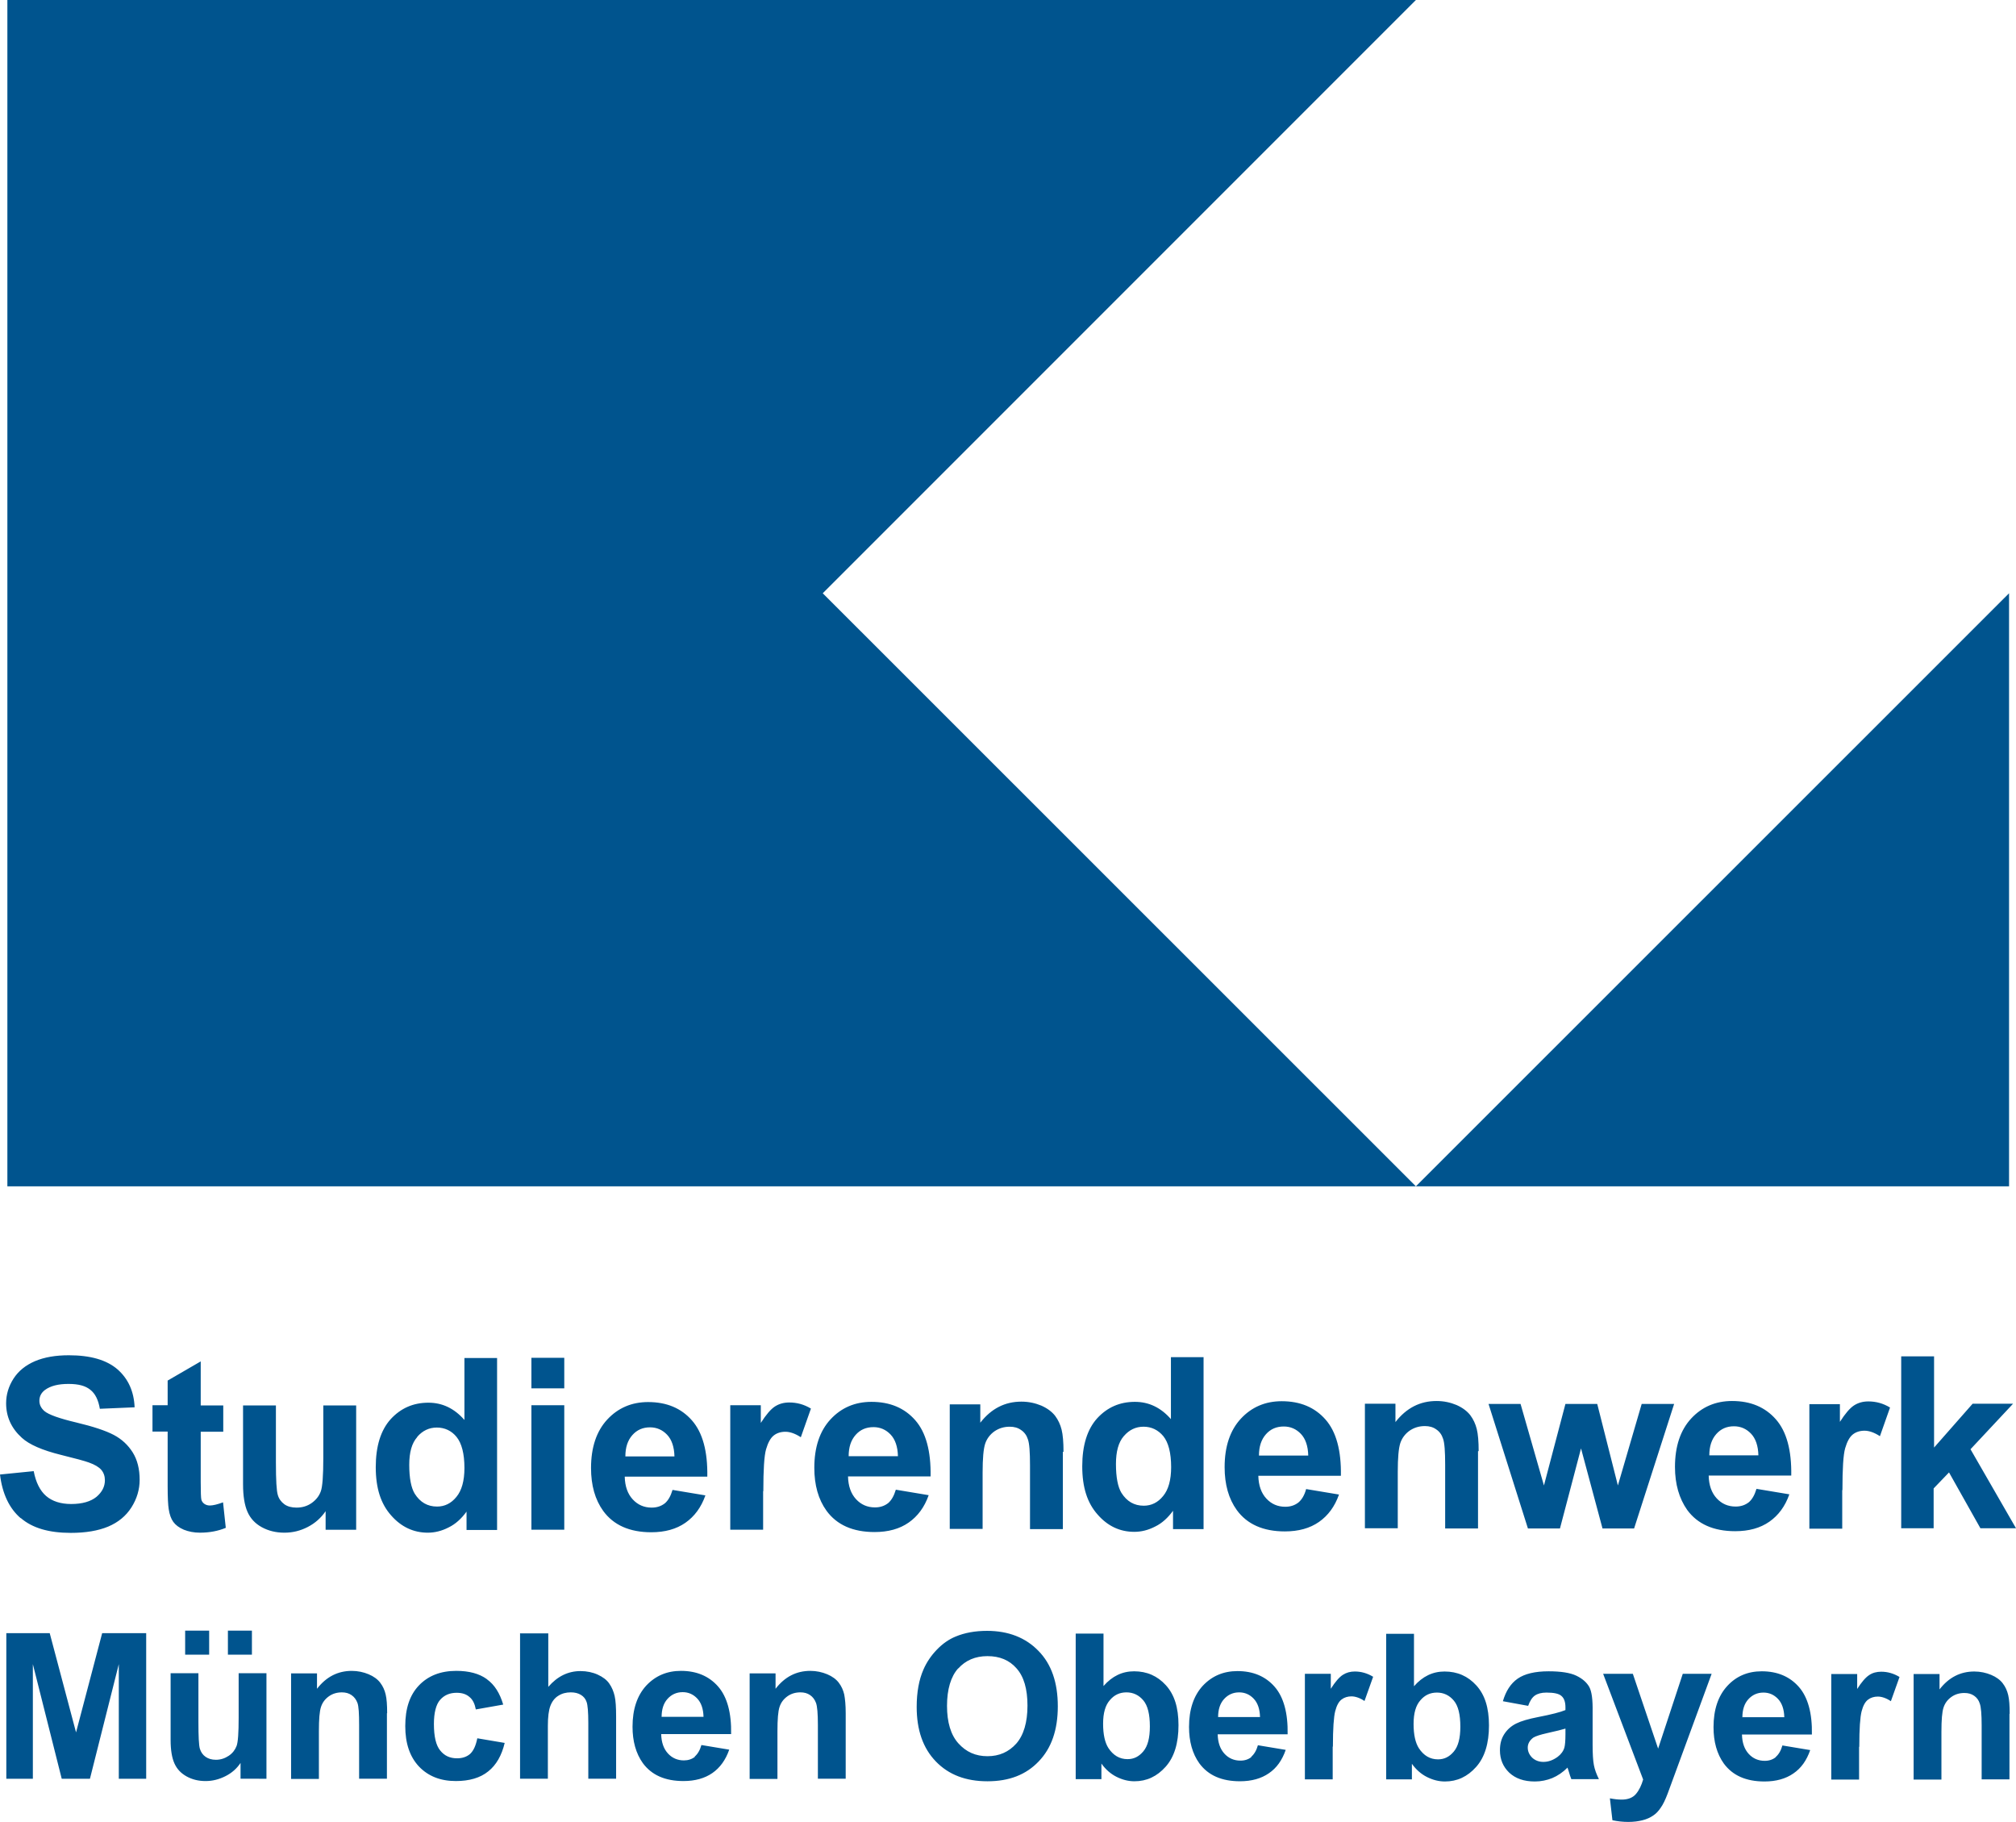 <?xml version="1.0" encoding="UTF-8" standalone="no"?>
<svg
   version="1.1"
   id="Ebene_1"
   sodipodi:docname="Studierendenwerk München Oberbayern Logo 30.05.2023.svg"
   width="400"
   height="361.425"
   inkscape:version="1.2.2 (732a01da63, 2022-12-09)"
   xmlns:inkscape="http://www.inkscape.org/namespaces/inkscape"
   xmlns:sodipodi="http://sodipodi.sourceforge.net/DTD/sodipodi-0.dtd"
   xmlns="http://www.w3.org/2000/svg"
   xmlns:svg="http://www.w3.org/2000/svg">
  <defs
     id="defs16">
    <symbol
       id="symbol752"
       viewBox="0 0 95.67 86.49">
      <polygon
         fill="currentColor"
         points="67.19,56.31 39.03,28.16 67.19,0 0.32,0 0.32,56.31 "
         id="polygon2-2" />
      <polygon
         fill="currentColor"
         points="95.35,28.16 67.19,56.31 95.35,56.31 "
         id="polygon4-3" />
      <g
         id="g10-5">
        <path
           fill="currentColor"
           d="m 91.77,72.54 v -1.89 l 0.73,-0.76 1.49,2.65 h 1.69 l -2.16,-3.75 2.02,-2.16 h -1.92 l -1.83,2.08 v -4.33 h -1.56 v 8.16 h 1.56 z m -4.33,-1.82 c 0,-1 0.04,-1.67 0.13,-1.98 0.09,-0.31 0.21,-0.53 0.36,-0.65 0.15,-0.12 0.34,-0.18 0.56,-0.18 0.22,0 0.47,0.09 0.73,0.26 l 0.48,-1.36 c -0.33,-0.2 -0.67,-0.29 -1.03,-0.29 -0.25,0 -0.48,0.06 -0.68,0.19 -0.2,0.13 -0.42,0.39 -0.67,0.78 v -0.84 h -1.45 v 5.91 h 1.56 v -1.82 z m -6.32,-1.64 c 0,-0.43 0.11,-0.76 0.33,-1.01 0.22,-0.25 0.5,-0.37 0.84,-0.37 0.32,0 0.59,0.12 0.81,0.35 0.22,0.23 0.34,0.58 0.35,1.03 h -2.34 z m 1.87,2.23 c -0.17,0.13 -0.37,0.2 -0.62,0.2 -0.36,0 -0.66,-0.13 -0.9,-0.39 -0.24,-0.26 -0.37,-0.62 -0.38,-1.08 h 3.92 c 0.02,-1.2 -0.22,-2.09 -0.73,-2.67 -0.51,-0.58 -1.2,-0.87 -2.08,-0.87 -0.78,0 -1.43,0.28 -1.94,0.83 -0.51,0.55 -0.77,1.32 -0.77,2.3 0,0.82 0.2,1.5 0.58,2.04 0.49,0.67 1.25,1.01 2.28,1.01 0.65,0 1.19,-0.15 1.62,-0.45 0.43,-0.3 0.75,-0.73 0.95,-1.3 l -1.56,-0.26 c -0.09,0.3 -0.21,0.51 -0.38,0.65 m -8.95,1.23 1,-3.8 1.02,3.8 h 1.5 l 1.9,-5.91 h -1.54 l -1.13,3.87 -0.98,-3.87 h -1.51 l -1.02,3.87 -1.11,-3.87 h -1.52 l 1.87,5.91 z m -3.86,-3.67 c 0,-0.46 -0.03,-0.81 -0.09,-1.05 -0.06,-0.24 -0.16,-0.46 -0.31,-0.66 -0.15,-0.19 -0.36,-0.35 -0.65,-0.48 -0.29,-0.12 -0.6,-0.19 -0.95,-0.19 -0.78,0 -1.43,0.33 -1.95,1 v -0.87 h -1.45 v 5.91 h 1.56 v -2.68 c 0,-0.66 0.04,-1.11 0.12,-1.36 0.08,-0.24 0.23,-0.44 0.44,-0.59 0.22,-0.15 0.46,-0.22 0.73,-0.22 0.21,0 0.39,0.05 0.54,0.16 0.15,0.1 0.26,0.25 0.32,0.44 0.07,0.19 0.1,0.6 0.1,1.24 v 3.02 h 1.56 v -3.67 z m -10.43,0.21 c 0,-0.43 0.11,-0.76 0.33,-1.01 0.22,-0.25 0.5,-0.37 0.85,-0.37 0.32,0 0.59,0.12 0.81,0.35 0.22,0.23 0.34,0.58 0.35,1.03 z m 1.87,2.23 c -0.17,0.13 -0.37,0.2 -0.62,0.2 -0.36,0 -0.66,-0.13 -0.9,-0.39 -0.24,-0.26 -0.37,-0.62 -0.38,-1.08 h 3.92 c 0.02,-1.2 -0.22,-2.09 -0.73,-2.67 -0.51,-0.58 -1.2,-0.87 -2.08,-0.87 -0.78,0 -1.43,0.28 -1.94,0.83 -0.51,0.55 -0.77,1.32 -0.77,2.3 0,0.82 0.19,1.5 0.58,2.04 0.49,0.67 1.25,1.01 2.28,1.01 0.65,0 1.19,-0.15 1.62,-0.45 0.43,-0.3 0.75,-0.73 0.95,-1.3 l -1.56,-0.26 c -0.08,0.3 -0.21,0.51 -0.38,0.65 m -8.27,-3.17 c 0.25,-0.29 0.56,-0.44 0.93,-0.44 0.37,0 0.69,0.15 0.94,0.45 0.24,0.3 0.37,0.79 0.37,1.47 0,0.61 -0.13,1.07 -0.38,1.37 -0.25,0.31 -0.56,0.46 -0.92,0.46 -0.45,0 -0.8,-0.2 -1.06,-0.61 -0.17,-0.28 -0.26,-0.74 -0.26,-1.37 0,-0.59 0.12,-1.03 0.37,-1.32 m 3.8,-3.75 h -1.56 v 2.94 c -0.48,-0.55 -1.05,-0.82 -1.71,-0.82 -0.72,0 -1.31,0.26 -1.79,0.78 -0.47,0.52 -0.71,1.28 -0.71,2.28 0,1 0.24,1.74 0.73,2.29 0.48,0.55 1.06,0.82 1.74,0.82 0.33,0 0.66,-0.08 0.99,-0.25 0.33,-0.16 0.61,-0.42 0.85,-0.75 v 0.87 h 1.45 v -8.16 z m -6.66,4.49 c 0,-0.46 -0.03,-0.81 -0.09,-1.05 -0.06,-0.24 -0.16,-0.46 -0.31,-0.66 -0.15,-0.19 -0.36,-0.35 -0.65,-0.48 -0.29,-0.12 -0.6,-0.19 -0.95,-0.19 -0.78,0 -1.43,0.33 -1.95,1 v -0.87 h -1.45 v 5.91 h 1.56 v -2.68 c 0,-0.66 0.04,-1.11 0.12,-1.36 0.08,-0.24 0.23,-0.44 0.44,-0.59 0.22,-0.15 0.46,-0.22 0.73,-0.22 0.21,0 0.39,0.05 0.54,0.16 0.15,0.1 0.26,0.25 0.32,0.44 0.07,0.19 0.1,0.6 0.1,1.24 v 3.02 h 1.56 v -3.67 z m -10.2,0.21 c 0,-0.43 0.11,-0.76 0.33,-1.01 0.22,-0.25 0.5,-0.37 0.85,-0.37 0.32,0 0.59,0.12 0.81,0.35 0.22,0.23 0.34,0.58 0.35,1.03 z m 1.87,2.23 c -0.17,0.13 -0.37,0.2 -0.62,0.2 -0.36,0 -0.66,-0.13 -0.9,-0.39 -0.24,-0.26 -0.37,-0.62 -0.38,-1.08 h 3.92 c 0.02,-1.2 -0.22,-2.09 -0.73,-2.67 -0.51,-0.58 -1.2,-0.87 -2.08,-0.87 -0.78,0 -1.43,0.28 -1.94,0.83 -0.51,0.55 -0.77,1.32 -0.77,2.3 0,0.82 0.19,1.5 0.58,2.04 0.49,0.67 1.25,1.01 2.28,1.01 0.65,0 1.19,-0.15 1.62,-0.45 0.43,-0.3 0.75,-0.73 0.95,-1.3 L 42.5,70.71 c -0.09,0.3 -0.21,0.51 -0.38,0.65 m -5.91,-0.59 c 0,-1 0.04,-1.67 0.13,-1.98 0.09,-0.31 0.21,-0.53 0.36,-0.65 0.15,-0.12 0.34,-0.18 0.56,-0.18 0.22,0 0.47,0.09 0.73,0.26 l 0.48,-1.36 c -0.33,-0.2 -0.67,-0.29 -1.03,-0.29 -0.25,0 -0.48,0.06 -0.68,0.19 -0.2,0.13 -0.42,0.39 -0.67,0.78 V 66.7 h -1.45 v 5.91 h 1.56 v -1.82 z m -6.55,-1.64 c 0,-0.43 0.11,-0.76 0.33,-1.01 0.22,-0.25 0.5,-0.37 0.84,-0.37 0.32,0 0.59,0.12 0.81,0.35 0.22,0.23 0.34,0.58 0.35,1.03 h -2.34 z m 1.87,2.23 c -0.17,0.13 -0.37,0.2 -0.62,0.2 -0.36,0 -0.66,-0.13 -0.9,-0.39 -0.24,-0.26 -0.37,-0.62 -0.38,-1.08 h 3.92 c 0.02,-1.2 -0.22,-2.09 -0.73,-2.67 -0.51,-0.58 -1.2,-0.87 -2.08,-0.87 -0.78,0 -1.43,0.28 -1.94,0.83 -0.51,0.55 -0.77,1.32 -0.77,2.3 0,0.82 0.19,1.5 0.58,2.04 0.49,0.67 1.25,1.01 2.28,1.01 0.65,0 1.19,-0.15 1.62,-0.45 0.43,-0.3 0.75,-0.73 0.95,-1.3 L 31.9,70.72 c -0.09,0.3 -0.21,0.51 -0.38,0.65 M 26.76,66.7 H 25.2 v 5.91 h 1.56 z m 0,-2.25 H 25.2 v 1.45 h 1.56 z m -6.98,3.75 c 0.25,-0.29 0.56,-0.44 0.93,-0.44 0.37,0 0.7,0.15 0.94,0.45 0.24,0.3 0.37,0.79 0.37,1.47 0,0.61 -0.13,1.07 -0.38,1.37 -0.25,0.31 -0.56,0.46 -0.92,0.46 -0.45,0 -0.8,-0.2 -1.06,-0.61 -0.17,-0.28 -0.26,-0.74 -0.26,-1.37 0,-0.59 0.12,-1.03 0.38,-1.32 m 3.8,-3.75 h -1.56 v 2.94 c -0.48,-0.55 -1.05,-0.82 -1.71,-0.82 -0.72,0 -1.31,0.26 -1.79,0.78 -0.47,0.52 -0.71,1.28 -0.71,2.28 0,1 0.24,1.74 0.73,2.29 0.48,0.55 1.07,0.82 1.74,0.82 0.33,0 0.66,-0.08 0.99,-0.25 0.33,-0.16 0.61,-0.42 0.85,-0.75 v 0.87 h 1.45 v -8.16 z m -6.7,8.16 v -5.91 h -1.56 v 2.49 c 0,0.84 -0.04,1.38 -0.12,1.59 -0.08,0.22 -0.22,0.4 -0.43,0.55 -0.21,0.15 -0.45,0.22 -0.72,0.22 -0.23,0 -0.43,-0.05 -0.58,-0.16 -0.15,-0.11 -0.26,-0.26 -0.31,-0.44 -0.06,-0.19 -0.09,-0.7 -0.09,-1.53 v -2.72 h -1.56 v 3.74 c 0,0.56 0.07,0.99 0.21,1.31 0.14,0.32 0.37,0.56 0.68,0.73 0.31,0.17 0.67,0.26 1.07,0.26 0.4,0 0.76,-0.09 1.11,-0.27 0.35,-0.18 0.63,-0.43 0.85,-0.75 v 0.88 h 1.45 z M 9.5,66.71 V 64.62 L 7.93,65.53 V 66.7 H 7.21 v 1.25 h 0.72 v 2.58 c 0,0.55 0.02,0.92 0.05,1.1 0.04,0.26 0.11,0.46 0.22,0.61 0.11,0.15 0.27,0.27 0.5,0.37 0.23,0.09 0.48,0.14 0.76,0.14 0.46,0 0.87,-0.08 1.23,-0.23 l -0.13,-1.21 c -0.27,0.1 -0.48,0.15 -0.63,0.15 -0.1,0 -0.19,-0.03 -0.26,-0.08 C 9.6,71.33 9.55,71.26 9.53,71.18 9.51,71.1 9.5,70.82 9.5,70.34 v -2.38 h 1.07 v -1.25 z m -8.55,5.34 c 0.55,0.48 1.34,0.71 2.38,0.71 0.71,0 1.3,-0.1 1.78,-0.3 0.47,-0.2 0.84,-0.5 1.1,-0.91 C 6.47,71.14 6.6,70.7 6.6,70.24 6.6,69.73 6.49,69.29 6.27,68.94 6.05,68.59 5.75,68.31 5.37,68.11 4.99,67.91 4.39,67.71 3.59,67.52 2.79,67.33 2.28,67.15 2.08,66.98 1.92,66.84 1.84,66.68 1.84,66.49 c 0,-0.21 0.09,-0.38 0.26,-0.51 0.27,-0.2 0.64,-0.29 1.12,-0.29 0.48,0 0.81,0.09 1.04,0.28 0.23,0.18 0.38,0.48 0.45,0.9 L 6.36,66.8 C 6.33,66.05 6.06,65.45 5.55,65 5.03,64.55 4.26,64.33 3.24,64.33 c -0.63,0 -1.16,0.09 -1.61,0.28 -0.44,0.19 -0.78,0.46 -1.02,0.83 -0.23,0.36 -0.35,0.75 -0.35,1.17 0,0.64 0.25,1.19 0.75,1.64 0.35,0.32 0.97,0.59 1.86,0.81 0.69,0.17 1.13,0.29 1.32,0.36 0.28,0.1 0.48,0.22 0.59,0.35 0.11,0.13 0.17,0.3 0.17,0.49 0,0.3 -0.13,0.56 -0.4,0.79 -0.27,0.22 -0.67,0.34 -1.2,0.34 -0.5,0 -0.9,-0.13 -1.19,-0.38 C 1.87,70.76 1.67,70.36 1.57,69.83 l -1.6,0.16 c 0.11,0.91 0.44,1.61 0.99,2.08"
           id="path6-7" />
        <path
           fill="currentColor"
           d="m 95.38,81.35 c 0,-0.39 -0.02,-0.68 -0.07,-0.89 -0.05,-0.21 -0.13,-0.39 -0.26,-0.56 -0.12,-0.16 -0.31,-0.3 -0.55,-0.4 -0.24,-0.1 -0.51,-0.16 -0.8,-0.16 -0.66,0 -1.21,0.28 -1.65,0.85 v -0.73 h -1.23 v 5.01 h 1.32 V 82.2 c 0,-0.56 0.03,-0.94 0.1,-1.15 0.07,-0.21 0.19,-0.37 0.37,-0.5 0.18,-0.13 0.39,-0.19 0.62,-0.19 0.18,0 0.33,0.04 0.46,0.13 0.13,0.09 0.22,0.21 0.27,0.37 0.06,0.16 0.09,0.51 0.09,1.05 v 2.55 h 1.32 v -3.11 z m -7.14,1.56 c 0,-0.85 0.04,-1.41 0.11,-1.68 0.07,-0.27 0.17,-0.45 0.3,-0.55 0.13,-0.1 0.29,-0.15 0.47,-0.15 0.18,0 0.4,0.07 0.62,0.22 l 0.41,-1.15 c -0.28,-0.17 -0.57,-0.25 -0.87,-0.25 -0.21,0 -0.41,0.05 -0.57,0.16 -0.17,0.11 -0.36,0.33 -0.57,0.66 v -0.71 h -1.23 v 5.01 h 1.32 v -1.55 z m -5.55,-1.39 c 0,-0.36 0.09,-0.65 0.28,-0.86 0.19,-0.21 0.43,-0.32 0.72,-0.32 0.27,0 0.5,0.1 0.69,0.3 0.19,0.2 0.29,0.49 0.3,0.87 H 82.7 Z m 1.58,1.89 c -0.14,0.11 -0.31,0.17 -0.52,0.17 -0.3,0 -0.56,-0.11 -0.76,-0.33 -0.2,-0.22 -0.31,-0.52 -0.32,-0.92 h 3.32 c 0.02,-1.01 -0.19,-1.77 -0.62,-2.26 -0.43,-0.49 -1.02,-0.74 -1.76,-0.74 -0.66,0 -1.21,0.23 -1.64,0.7 -0.43,0.47 -0.65,1.12 -0.65,1.95 0,0.69 0.16,1.27 0.49,1.73 0.42,0.57 1.06,0.85 1.93,0.85 0.55,0 1.01,-0.13 1.37,-0.38 0.37,-0.25 0.63,-0.62 0.8,-1.11 l -1.32,-0.22 c -0.07,0.25 -0.18,0.43 -0.32,0.55 m -6.29,1.06 c -0.08,0.28 -0.19,0.51 -0.34,0.69 -0.15,0.18 -0.38,0.27 -0.68,0.27 -0.17,0 -0.35,-0.02 -0.56,-0.06 l 0.12,1.04 c 0.24,0.05 0.49,0.08 0.75,0.08 0.26,0 0.48,-0.03 0.68,-0.08 0.2,-0.05 0.37,-0.13 0.5,-0.22 0.14,-0.09 0.26,-0.22 0.36,-0.37 0.11,-0.15 0.22,-0.38 0.33,-0.67 l 0.32,-0.87 1.77,-4.82 H 79.86 L 78.69,83 77.49,79.45 h -1.41 l 1.9,5.02 z m -3.69,-2.15 c 0,0.32 -0.02,0.53 -0.05,0.64 -0.05,0.17 -0.16,0.32 -0.32,0.44 -0.22,0.16 -0.44,0.24 -0.68,0.24 -0.21,0 -0.39,-0.07 -0.53,-0.2 -0.14,-0.14 -0.21,-0.3 -0.21,-0.48 0,-0.18 0.09,-0.34 0.26,-0.47 0.11,-0.07 0.35,-0.15 0.72,-0.23 0.37,-0.08 0.64,-0.15 0.81,-0.2 z m -1.45,-1.83 c 0.13,-0.09 0.31,-0.14 0.55,-0.14 0.35,0 0.59,0.05 0.71,0.16 0.13,0.11 0.19,0.29 0.19,0.54 v 0.13 c -0.24,0.1 -0.67,0.21 -1.29,0.33 -0.46,0.09 -0.81,0.19 -1.05,0.31 -0.24,0.12 -0.43,0.29 -0.57,0.51 -0.14,0.22 -0.2,0.47 -0.2,0.76 0,0.43 0.15,0.78 0.44,1.06 0.3,0.28 0.7,0.42 1.22,0.42 0.29,0 0.57,-0.06 0.82,-0.16 0.26,-0.11 0.5,-0.27 0.73,-0.5 0,0.03 0.03,0.08 0.05,0.16 0.05,0.17 0.09,0.3 0.13,0.39 h 1.31 c -0.12,-0.24 -0.2,-0.46 -0.24,-0.67 -0.04,-0.21 -0.06,-0.53 -0.06,-0.97 v -1.55 c 0.01,-0.58 -0.04,-0.97 -0.16,-1.19 -0.12,-0.21 -0.32,-0.39 -0.61,-0.53 -0.29,-0.14 -0.73,-0.21 -1.32,-0.21 -0.65,0 -1.14,0.12 -1.47,0.35 -0.33,0.23 -0.56,0.59 -0.7,1.07 l 1.2,0.22 c 0.08,-0.23 0.19,-0.4 0.32,-0.49 m -5.44,0.23 c 0.21,-0.25 0.47,-0.37 0.79,-0.37 0.32,0 0.59,0.13 0.8,0.38 0.21,0.25 0.31,0.66 0.31,1.24 0,0.54 -0.1,0.93 -0.31,1.18 -0.21,0.25 -0.45,0.37 -0.75,0.37 -0.38,0 -0.68,-0.18 -0.91,-0.53 -0.16,-0.25 -0.25,-0.63 -0.25,-1.15 0,-0.52 0.11,-0.88 0.32,-1.12 M 67,84.45 v -0.73 c 0.2,0.28 0.44,0.49 0.72,0.63 0.28,0.14 0.56,0.21 0.85,0.21 0.58,0 1.07,-0.23 1.48,-0.69 0.41,-0.46 0.61,-1.12 0.61,-1.97 0,-0.85 -0.2,-1.46 -0.6,-1.9 -0.4,-0.44 -0.9,-0.66 -1.51,-0.66 -0.56,0 -1.04,0.23 -1.45,0.7 v -2.49 h -1.32 v 6.91 h 1.23 z M 63.25,82.9 c 0,-0.85 0.04,-1.41 0.11,-1.68 0.07,-0.27 0.17,-0.45 0.3,-0.55 0.13,-0.1 0.29,-0.15 0.47,-0.15 0.18,0 0.4,0.07 0.62,0.22 l 0.41,-1.15 c -0.28,-0.17 -0.57,-0.25 -0.87,-0.25 -0.21,0 -0.4,0.05 -0.57,0.16 -0.17,0.11 -0.36,0.33 -0.57,0.66 v -0.71 h -1.23 v 5.01 h 1.32 V 82.91 Z M 57.8,81.51 c 0,-0.36 0.09,-0.65 0.28,-0.86 0.19,-0.21 0.43,-0.32 0.72,-0.32 0.27,0 0.5,0.1 0.69,0.3 0.19,0.2 0.29,0.49 0.3,0.87 h -1.98 z m 1.58,1.89 c -0.14,0.11 -0.31,0.17 -0.52,0.17 -0.3,0 -0.56,-0.11 -0.76,-0.33 -0.2,-0.22 -0.31,-0.52 -0.32,-0.92 h 3.32 c 0.02,-1.01 -0.19,-1.77 -0.62,-2.26 -0.43,-0.49 -1.02,-0.74 -1.76,-0.74 -0.66,0 -1.21,0.23 -1.65,0.7 -0.43,0.47 -0.65,1.12 -0.65,1.95 0,0.69 0.16,1.27 0.49,1.73 0.42,0.57 1.06,0.85 1.93,0.85 0.55,0 1.01,-0.13 1.37,-0.38 0.37,-0.25 0.63,-0.62 0.8,-1.11 l -1.32,-0.22 c -0.07,0.25 -0.18,0.43 -0.32,0.55 M 52.66,80.7 c 0.21,-0.25 0.47,-0.37 0.79,-0.37 0.32,0 0.59,0.13 0.8,0.38 0.21,0.25 0.31,0.66 0.31,1.24 0,0.54 -0.1,0.93 -0.31,1.18 -0.21,0.25 -0.45,0.37 -0.75,0.37 -0.38,0 -0.68,-0.18 -0.91,-0.53 -0.16,-0.25 -0.25,-0.63 -0.25,-1.15 0,-0.52 0.11,-0.88 0.32,-1.12 m -0.4,3.74 v -0.73 c 0.2,0.28 0.44,0.49 0.72,0.63 0.28,0.14 0.56,0.21 0.85,0.21 0.58,0 1.07,-0.23 1.48,-0.69 0.41,-0.46 0.61,-1.12 0.61,-1.97 0,-0.85 -0.2,-1.46 -0.6,-1.9 -0.4,-0.44 -0.9,-0.66 -1.51,-0.66 -0.56,0 -1.04,0.23 -1.45,0.7 v -2.49 h -1.32 v 6.91 h 1.23 z m -6.8,-5.24 c 0.35,-0.39 0.81,-0.59 1.39,-0.59 0.58,0 1.04,0.19 1.38,0.58 0.35,0.39 0.52,0.98 0.52,1.77 0,0.79 -0.18,1.4 -0.53,1.8 -0.36,0.4 -0.81,0.6 -1.37,0.6 -0.56,0 -1.01,-0.2 -1.38,-0.61 -0.36,-0.4 -0.54,-1 -0.54,-1.78 0,-0.78 0.18,-1.39 0.53,-1.78 m -1.06,4.42 c 0.61,0.63 1.42,0.94 2.45,0.94 1.03,0 1.83,-0.31 2.43,-0.94 0.61,-0.63 0.91,-1.5 0.91,-2.62 0,-1.12 -0.3,-2 -0.92,-2.63 -0.61,-0.63 -1.43,-0.95 -2.44,-0.95 -0.56,0 -1.06,0.09 -1.49,0.27 -0.32,0.13 -0.62,0.34 -0.89,0.62 -0.27,0.28 -0.49,0.6 -0.64,0.95 -0.21,0.48 -0.32,1.07 -0.32,1.77 0,1.1 0.3,1.96 0.91,2.59 m -4.28,-2.29 c 0,-0.39 -0.03,-0.68 -0.07,-0.89 -0.05,-0.21 -0.13,-0.39 -0.26,-0.56 -0.12,-0.16 -0.31,-0.3 -0.55,-0.4 -0.24,-0.1 -0.51,-0.16 -0.8,-0.16 -0.66,0 -1.21,0.28 -1.65,0.85 v -0.73 h -1.23 v 5.01 h 1.32 v -2.27 c 0,-0.56 0.03,-0.94 0.1,-1.15 0.07,-0.21 0.19,-0.37 0.37,-0.5 0.18,-0.13 0.39,-0.19 0.62,-0.19 0.18,0 0.33,0.04 0.46,0.13 0.13,0.09 0.22,0.21 0.28,0.37 0.06,0.16 0.09,0.51 0.09,1.05 v 2.55 h 1.32 z m -8.74,0.18 c 0,-0.36 0.09,-0.65 0.28,-0.86 0.19,-0.21 0.43,-0.32 0.72,-0.32 0.27,0 0.5,0.1 0.69,0.3 0.19,0.2 0.29,0.49 0.3,0.87 h -1.98 z m 1.58,1.89 c -0.14,0.11 -0.32,0.17 -0.52,0.17 -0.3,0 -0.56,-0.11 -0.76,-0.33 -0.2,-0.22 -0.31,-0.52 -0.32,-0.92 h 3.32 c 0.02,-1.01 -0.19,-1.77 -0.62,-2.26 -0.43,-0.49 -1.02,-0.74 -1.76,-0.74 -0.66,0 -1.21,0.23 -1.65,0.7 -0.43,0.47 -0.65,1.12 -0.65,1.95 0,0.69 0.16,1.27 0.49,1.73 0.42,0.57 1.06,0.85 1.93,0.85 0.55,0 1.01,-0.13 1.37,-0.38 0.36,-0.25 0.63,-0.62 0.8,-1.11 l -1.32,-0.22 c -0.07,0.25 -0.18,0.43 -0.32,0.55 m -8.29,-5.86 v 6.91 h 1.32 v -2.51 c 0,-0.42 0.04,-0.74 0.12,-0.95 0.08,-0.21 0.21,-0.38 0.38,-0.48 0.17,-0.11 0.37,-0.16 0.59,-0.16 0.19,0 0.35,0.04 0.48,0.12 0.13,0.08 0.22,0.19 0.27,0.34 0.05,0.14 0.08,0.47 0.08,1 v 2.64 h 1.32 v -2.94 c 0,-0.45 -0.02,-0.78 -0.07,-0.99 -0.05,-0.21 -0.13,-0.41 -0.25,-0.58 -0.12,-0.18 -0.31,-0.32 -0.55,-0.43 -0.24,-0.11 -0.52,-0.17 -0.82,-0.17 -0.59,0 -1.1,0.25 -1.53,0.75 v -2.54 h -1.32 z m -1.58,2.18 c -0.36,-0.26 -0.84,-0.39 -1.45,-0.39 -0.74,0 -1.33,0.23 -1.77,0.69 -0.44,0.46 -0.65,1.1 -0.65,1.93 0,0.83 0.22,1.46 0.65,1.92 0.44,0.46 1.02,0.69 1.75,0.69 0.64,0 1.16,-0.15 1.54,-0.46 0.38,-0.3 0.64,-0.76 0.78,-1.35 l -1.3,-0.22 c -0.07,0.35 -0.18,0.59 -0.34,0.74 -0.16,0.14 -0.37,0.21 -0.62,0.21 -0.34,0 -0.6,-0.12 -0.8,-0.37 -0.2,-0.24 -0.3,-0.66 -0.3,-1.26 0,-0.53 0.1,-0.92 0.29,-1.14 0.2,-0.23 0.46,-0.34 0.79,-0.34 0.25,0 0.45,0.06 0.61,0.2 0.16,0.13 0.25,0.33 0.3,0.59 l 1.3,-0.23 c -0.16,-0.54 -0.41,-0.94 -0.77,-1.2 m -4.74,1.61 c 0,-0.39 -0.02,-0.68 -0.07,-0.89 -0.05,-0.21 -0.13,-0.39 -0.26,-0.56 -0.12,-0.16 -0.31,-0.3 -0.55,-0.4 -0.24,-0.1 -0.51,-0.16 -0.8,-0.16 -0.66,0 -1.21,0.28 -1.65,0.85 v -0.73 h -1.23 v 5.01 h 1.32 v -2.27 c 0,-0.56 0.03,-0.94 0.1,-1.15 0.07,-0.21 0.19,-0.37 0.37,-0.5 0.18,-0.13 0.39,-0.19 0.62,-0.19 0.18,0 0.33,0.04 0.46,0.13 0.13,0.09 0.22,0.21 0.28,0.37 0.06,0.16 0.08,0.51 0.08,1.05 v 2.55 h 1.32 V 81.32 Z M 11.93,77.4 h -1.14 v 1.14 h 1.14 z m -2.03,0 H 8.76 v 1.14 H 9.9 Z m 2.72,7.03 V 79.42 H 11.3 v 2.11 c 0,0.72 -0.03,1.17 -0.1,1.35 -0.07,0.18 -0.19,0.34 -0.37,0.46 -0.18,0.12 -0.38,0.19 -0.61,0.19 -0.2,0 -0.36,-0.05 -0.49,-0.14 C 9.6,83.3 9.51,83.17 9.46,83.01 9.41,82.85 9.39,82.42 9.39,81.72 v -2.3 H 8.07 v 3.17 c 0,0.47 0.06,0.84 0.18,1.11 0.12,0.27 0.31,0.47 0.58,0.62 0.27,0.15 0.57,0.22 0.9,0.22 0.33,0 0.64,-0.08 0.94,-0.23 0.3,-0.15 0.54,-0.36 0.72,-0.63 v 0.75 z m -11.09,0 v -5.44 l 1.37,5.44 h 1.34 l 1.37,-5.44 v 5.44 h 1.3 V 77.52 H 4.82 L 3.58,82.23 2.33,77.52 H 0.27 v 6.91 h 1.3 z"
           id="path8-8" />
      </g>
    </symbol>
  </defs>
  <sodipodi:namedview
     id="namedview14"
     pagecolor="#ffffff"
     bordercolor="#111111"
     borderopacity="1"
     inkscape:showpageshadow="0"
     inkscape:pageopacity="0"
     inkscape:pagecheckerboard="1"
     inkscape:deskcolor="#d1d1d1"
     showgrid="false"
     inkscape:zoom="1.7320323"
     inkscape:cx="200.05401"
     inkscape:cy="180.71257"
     inkscape:window-width="1600"
     inkscape:window-height="829"
     inkscape:window-x="-8"
     inkscape:window-y="-8"
     inkscape:window-maximized="1"
     inkscape:current-layer="Ebene_1" />
  <symbol
     id="stwm-logo"
     viewBox="0 0 95.67 86.49"
     transform="translate(-90.492,-24.198)">
    <polygon
       fill="currentColor"
       points="67.19,56.31 39.03,28.16 67.19,0 0.32,0 0.32,56.31 "
       id="polygon2" />
    <polygon
       fill="currentColor"
       points="95.35,28.16 67.19,56.31 95.35,56.31 "
       id="polygon4" />
    <g
       id="g10">
      <path
         fill="currentColor"
         d="m 91.77,72.54 v -1.89 l 0.73,-0.76 1.49,2.65 h 1.69 l -2.16,-3.75 2.02,-2.16 h -1.92 l -1.83,2.08 v -4.33 h -1.56 v 8.16 h 1.56 z m -4.33,-1.82 c 0,-1 0.04,-1.67 0.13,-1.98 0.09,-0.31 0.21,-0.53 0.36,-0.65 0.15,-0.12 0.34,-0.18 0.56,-0.18 0.22,0 0.47,0.09 0.73,0.26 l 0.48,-1.36 c -0.33,-0.2 -0.67,-0.29 -1.03,-0.29 -0.25,0 -0.48,0.06 -0.68,0.19 -0.2,0.13 -0.42,0.39 -0.67,0.78 v -0.84 h -1.45 v 5.91 h 1.56 v -1.82 z m -6.32,-1.64 c 0,-0.43 0.11,-0.76 0.33,-1.01 0.22,-0.25 0.5,-0.37 0.84,-0.37 0.32,0 0.59,0.12 0.81,0.35 0.22,0.23 0.34,0.58 0.35,1.03 h -2.34 z m 1.87,2.23 c -0.17,0.13 -0.37,0.2 -0.62,0.2 -0.36,0 -0.66,-0.13 -0.9,-0.39 -0.24,-0.26 -0.37,-0.62 -0.38,-1.08 h 3.92 c 0.02,-1.2 -0.22,-2.09 -0.73,-2.67 -0.51,-0.58 -1.2,-0.87 -2.08,-0.87 -0.78,0 -1.43,0.28 -1.94,0.83 -0.51,0.55 -0.77,1.32 -0.77,2.3 0,0.82 0.2,1.5 0.58,2.04 0.49,0.67 1.25,1.01 2.28,1.01 0.65,0 1.19,-0.15 1.62,-0.45 0.43,-0.3 0.75,-0.73 0.95,-1.3 l -1.56,-0.26 c -0.09,0.3 -0.21,0.51 -0.38,0.65 m -8.95,1.23 1,-3.8 1.02,3.8 h 1.5 l 1.9,-5.91 h -1.54 l -1.13,3.87 -0.98,-3.87 h -1.51 l -1.02,3.87 -1.11,-3.87 h -1.52 l 1.87,5.91 z m -3.86,-3.67 c 0,-0.46 -0.03,-0.81 -0.09,-1.05 -0.06,-0.24 -0.16,-0.46 -0.31,-0.66 -0.15,-0.19 -0.36,-0.35 -0.65,-0.48 -0.29,-0.12 -0.6,-0.19 -0.95,-0.19 -0.78,0 -1.43,0.33 -1.95,1 v -0.87 h -1.45 v 5.91 h 1.56 v -2.68 c 0,-0.66 0.04,-1.11 0.12,-1.36 0.08,-0.24 0.23,-0.44 0.44,-0.59 0.22,-0.15 0.46,-0.22 0.73,-0.22 0.21,0 0.39,0.05 0.54,0.16 0.15,0.1 0.26,0.25 0.32,0.44 0.07,0.19 0.1,0.6 0.1,1.24 v 3.02 h 1.56 v -3.67 z m -10.43,0.21 c 0,-0.43 0.11,-0.76 0.33,-1.01 0.22,-0.25 0.5,-0.37 0.85,-0.37 0.32,0 0.59,0.12 0.81,0.35 0.22,0.23 0.34,0.58 0.35,1.03 z m 1.87,2.23 c -0.17,0.13 -0.37,0.2 -0.62,0.2 -0.36,0 -0.66,-0.13 -0.9,-0.39 -0.24,-0.26 -0.37,-0.62 -0.38,-1.08 h 3.92 c 0.02,-1.2 -0.22,-2.09 -0.73,-2.67 -0.51,-0.58 -1.2,-0.87 -2.08,-0.87 -0.78,0 -1.43,0.28 -1.94,0.83 -0.51,0.55 -0.77,1.32 -0.77,2.3 0,0.82 0.19,1.5 0.58,2.04 0.49,0.67 1.25,1.01 2.28,1.01 0.65,0 1.19,-0.15 1.62,-0.45 0.43,-0.3 0.75,-0.73 0.95,-1.3 l -1.56,-0.26 c -0.08,0.3 -0.21,0.51 -0.38,0.65 m -8.27,-3.17 c 0.25,-0.29 0.56,-0.44 0.93,-0.44 0.37,0 0.69,0.15 0.94,0.45 0.24,0.3 0.37,0.79 0.37,1.47 0,0.61 -0.13,1.07 -0.38,1.37 -0.25,0.31 -0.56,0.46 -0.92,0.46 -0.45,0 -0.8,-0.2 -1.06,-0.61 -0.17,-0.28 -0.26,-0.74 -0.26,-1.37 0,-0.59 0.12,-1.03 0.37,-1.32 m 3.8,-3.75 h -1.56 v 2.94 c -0.48,-0.55 -1.05,-0.82 -1.71,-0.82 -0.72,0 -1.31,0.26 -1.79,0.78 -0.47,0.52 -0.71,1.28 -0.71,2.28 0,1 0.24,1.74 0.73,2.29 0.48,0.55 1.06,0.82 1.74,0.82 0.33,0 0.66,-0.08 0.99,-0.25 0.33,-0.16 0.61,-0.42 0.85,-0.75 v 0.87 h 1.45 v -8.16 z m -6.66,4.49 c 0,-0.46 -0.03,-0.81 -0.09,-1.05 -0.06,-0.24 -0.16,-0.46 -0.31,-0.66 -0.15,-0.19 -0.36,-0.35 -0.65,-0.48 -0.29,-0.12 -0.6,-0.19 -0.95,-0.19 -0.78,0 -1.43,0.33 -1.95,1 v -0.87 h -1.45 v 5.91 h 1.56 v -2.68 c 0,-0.66 0.04,-1.11 0.12,-1.36 0.08,-0.24 0.23,-0.44 0.44,-0.59 0.22,-0.15 0.46,-0.22 0.73,-0.22 0.21,0 0.39,0.05 0.54,0.16 0.15,0.1 0.26,0.25 0.32,0.44 0.07,0.19 0.1,0.6 0.1,1.24 v 3.02 h 1.56 v -3.67 z m -10.2,0.21 c 0,-0.43 0.11,-0.76 0.33,-1.01 0.22,-0.25 0.5,-0.37 0.85,-0.37 0.32,0 0.59,0.12 0.81,0.35 0.22,0.23 0.34,0.58 0.35,1.03 z m 1.87,2.23 c -0.17,0.13 -0.37,0.2 -0.62,0.2 -0.36,0 -0.66,-0.13 -0.9,-0.39 -0.24,-0.26 -0.37,-0.62 -0.38,-1.08 h 3.92 c 0.02,-1.2 -0.22,-2.09 -0.73,-2.67 -0.51,-0.58 -1.2,-0.87 -2.08,-0.87 -0.78,0 -1.43,0.28 -1.94,0.83 -0.51,0.55 -0.77,1.32 -0.77,2.3 0,0.82 0.19,1.5 0.58,2.04 0.49,0.67 1.25,1.01 2.28,1.01 0.65,0 1.19,-0.15 1.62,-0.45 0.43,-0.3 0.75,-0.73 0.95,-1.3 L 42.5,70.71 c -0.09,0.3 -0.21,0.51 -0.38,0.65 m -5.91,-0.59 c 0,-1 0.04,-1.67 0.13,-1.98 0.09,-0.31 0.21,-0.53 0.36,-0.65 0.15,-0.12 0.34,-0.18 0.56,-0.18 0.22,0 0.47,0.09 0.73,0.26 l 0.48,-1.36 c -0.33,-0.2 -0.67,-0.29 -1.03,-0.29 -0.25,0 -0.48,0.06 -0.68,0.19 -0.2,0.13 -0.42,0.39 -0.67,0.78 V 66.7 h -1.45 v 5.91 h 1.56 v -1.82 z m -6.55,-1.64 c 0,-0.43 0.11,-0.76 0.33,-1.01 0.22,-0.25 0.5,-0.37 0.84,-0.37 0.32,0 0.59,0.12 0.81,0.35 0.22,0.23 0.34,0.58 0.35,1.03 h -2.34 z m 1.87,2.23 c -0.17,0.13 -0.37,0.2 -0.62,0.2 -0.36,0 -0.66,-0.13 -0.9,-0.39 -0.24,-0.26 -0.37,-0.62 -0.38,-1.08 h 3.92 c 0.02,-1.2 -0.22,-2.09 -0.73,-2.67 -0.51,-0.58 -1.2,-0.87 -2.08,-0.87 -0.78,0 -1.43,0.28 -1.94,0.83 -0.51,0.55 -0.77,1.32 -0.77,2.3 0,0.82 0.19,1.5 0.58,2.04 0.49,0.67 1.25,1.01 2.28,1.01 0.65,0 1.19,-0.15 1.62,-0.45 0.43,-0.3 0.75,-0.73 0.95,-1.3 L 31.9,70.72 c -0.09,0.3 -0.21,0.51 -0.38,0.65 M 26.76,66.7 H 25.2 v 5.91 h 1.56 z m 0,-2.25 H 25.2 v 1.45 h 1.56 z m -6.98,3.75 c 0.25,-0.29 0.56,-0.44 0.93,-0.44 0.37,0 0.7,0.15 0.94,0.45 0.24,0.3 0.37,0.79 0.37,1.47 0,0.61 -0.13,1.07 -0.38,1.37 -0.25,0.31 -0.56,0.46 -0.92,0.46 -0.45,0 -0.8,-0.2 -1.06,-0.61 -0.17,-0.28 -0.26,-0.74 -0.26,-1.37 0,-0.59 0.12,-1.03 0.38,-1.32 m 3.8,-3.75 h -1.56 v 2.94 c -0.48,-0.55 -1.05,-0.82 -1.71,-0.82 -0.72,0 -1.31,0.26 -1.79,0.78 -0.47,0.52 -0.71,1.28 -0.71,2.28 0,1 0.24,1.74 0.73,2.29 0.48,0.55 1.07,0.82 1.74,0.82 0.33,0 0.66,-0.08 0.99,-0.25 0.33,-0.16 0.61,-0.42 0.85,-0.75 v 0.87 h 1.45 v -8.16 z m -6.7,8.16 v -5.91 h -1.56 v 2.49 c 0,0.84 -0.04,1.38 -0.12,1.59 -0.08,0.22 -0.22,0.4 -0.43,0.55 -0.21,0.15 -0.45,0.22 -0.72,0.22 -0.23,0 -0.43,-0.05 -0.58,-0.16 -0.15,-0.11 -0.26,-0.26 -0.31,-0.44 -0.06,-0.19 -0.09,-0.7 -0.09,-1.53 v -2.72 h -1.56 v 3.74 c 0,0.56 0.07,0.99 0.21,1.31 0.14,0.32 0.37,0.56 0.68,0.73 0.31,0.17 0.67,0.26 1.07,0.26 0.4,0 0.76,-0.09 1.11,-0.27 0.35,-0.18 0.63,-0.43 0.85,-0.75 v 0.88 h 1.45 z M 9.5,66.71 V 64.62 L 7.93,65.53 V 66.7 H 7.21 v 1.25 h 0.72 v 2.58 c 0,0.55 0.02,0.92 0.05,1.1 0.04,0.26 0.11,0.46 0.22,0.61 0.11,0.15 0.27,0.27 0.5,0.37 0.23,0.09 0.48,0.14 0.76,0.14 0.46,0 0.87,-0.08 1.23,-0.23 l -0.13,-1.21 c -0.27,0.1 -0.48,0.15 -0.63,0.15 -0.1,0 -0.19,-0.03 -0.26,-0.08 C 9.6,71.33 9.55,71.26 9.53,71.18 9.51,71.1 9.5,70.82 9.5,70.34 v -2.38 h 1.07 v -1.25 z m -8.55,5.34 c 0.55,0.48 1.34,0.71 2.38,0.71 0.71,0 1.3,-0.1 1.78,-0.3 0.47,-0.2 0.84,-0.5 1.1,-0.91 C 6.47,71.14 6.6,70.7 6.6,70.24 6.6,69.73 6.49,69.29 6.27,68.94 6.05,68.59 5.75,68.31 5.37,68.11 4.99,67.91 4.39,67.71 3.59,67.52 2.79,67.33 2.28,67.15 2.08,66.98 1.92,66.84 1.84,66.68 1.84,66.49 c 0,-0.21 0.09,-0.38 0.26,-0.51 0.27,-0.2 0.64,-0.29 1.12,-0.29 0.48,0 0.81,0.09 1.04,0.28 0.23,0.18 0.38,0.48 0.45,0.9 L 6.36,66.8 C 6.33,66.05 6.06,65.45 5.55,65 5.03,64.55 4.26,64.33 3.24,64.33 c -0.63,0 -1.16,0.09 -1.61,0.28 -0.44,0.19 -0.78,0.46 -1.02,0.83 -0.23,0.36 -0.35,0.75 -0.35,1.17 0,0.64 0.25,1.19 0.75,1.64 0.35,0.32 0.97,0.59 1.86,0.81 0.69,0.17 1.13,0.29 1.32,0.36 0.28,0.1 0.48,0.22 0.59,0.35 0.11,0.13 0.17,0.3 0.17,0.49 0,0.3 -0.13,0.56 -0.4,0.79 -0.27,0.22 -0.67,0.34 -1.2,0.34 -0.5,0 -0.9,-0.13 -1.19,-0.38 C 1.87,70.76 1.67,70.36 1.57,69.83 l -1.6,0.16 c 0.11,0.91 0.44,1.61 0.99,2.08"
         id="path6" />
      <path
         fill="currentColor"
         d="m 95.38,81.35 c 0,-0.39 -0.02,-0.68 -0.07,-0.89 -0.05,-0.21 -0.13,-0.39 -0.26,-0.56 -0.12,-0.16 -0.31,-0.3 -0.55,-0.4 -0.24,-0.1 -0.51,-0.16 -0.8,-0.16 -0.66,0 -1.21,0.28 -1.65,0.85 v -0.73 h -1.23 v 5.01 h 1.32 V 82.2 c 0,-0.56 0.03,-0.94 0.1,-1.15 0.07,-0.21 0.19,-0.37 0.37,-0.5 0.18,-0.13 0.39,-0.19 0.62,-0.19 0.18,0 0.33,0.04 0.46,0.13 0.13,0.09 0.22,0.21 0.27,0.37 0.06,0.16 0.09,0.51 0.09,1.05 v 2.55 h 1.32 v -3.11 z m -7.14,1.56 c 0,-0.85 0.04,-1.41 0.11,-1.68 0.07,-0.27 0.17,-0.45 0.3,-0.55 0.13,-0.1 0.29,-0.15 0.47,-0.15 0.18,0 0.4,0.07 0.62,0.22 l 0.41,-1.15 c -0.28,-0.17 -0.57,-0.25 -0.87,-0.25 -0.21,0 -0.41,0.05 -0.57,0.16 -0.17,0.11 -0.36,0.33 -0.57,0.66 v -0.71 h -1.23 v 5.01 h 1.32 v -1.55 z m -5.55,-1.39 c 0,-0.36 0.09,-0.65 0.28,-0.86 0.19,-0.21 0.43,-0.32 0.72,-0.32 0.27,0 0.5,0.1 0.69,0.3 0.19,0.2 0.29,0.49 0.3,0.87 H 82.7 Z m 1.58,1.89 c -0.14,0.11 -0.31,0.17 -0.52,0.17 -0.3,0 -0.56,-0.11 -0.76,-0.33 -0.2,-0.22 -0.31,-0.52 -0.32,-0.92 h 3.32 c 0.02,-1.01 -0.19,-1.77 -0.62,-2.26 -0.43,-0.49 -1.02,-0.74 -1.76,-0.74 -0.66,0 -1.21,0.23 -1.64,0.7 -0.43,0.47 -0.65,1.12 -0.65,1.95 0,0.69 0.16,1.27 0.49,1.73 0.42,0.57 1.06,0.85 1.93,0.85 0.55,0 1.01,-0.13 1.37,-0.38 0.37,-0.25 0.63,-0.62 0.8,-1.11 l -1.32,-0.22 c -0.07,0.25 -0.18,0.43 -0.32,0.55 m -6.29,1.06 c -0.08,0.28 -0.19,0.51 -0.34,0.69 -0.15,0.18 -0.38,0.27 -0.68,0.27 -0.17,0 -0.35,-0.02 -0.56,-0.06 l 0.12,1.04 c 0.24,0.05 0.49,0.08 0.75,0.08 0.26,0 0.48,-0.03 0.68,-0.08 0.2,-0.05 0.37,-0.13 0.5,-0.22 0.14,-0.09 0.26,-0.22 0.36,-0.37 0.11,-0.15 0.22,-0.38 0.33,-0.67 l 0.32,-0.87 1.77,-4.82 H 79.86 L 78.69,83 77.49,79.45 h -1.41 l 1.9,5.02 z m -3.69,-2.15 c 0,0.32 -0.02,0.53 -0.05,0.64 -0.05,0.17 -0.16,0.32 -0.32,0.44 -0.22,0.16 -0.44,0.24 -0.68,0.24 -0.21,0 -0.39,-0.07 -0.53,-0.2 -0.14,-0.14 -0.21,-0.3 -0.21,-0.48 0,-0.18 0.09,-0.34 0.26,-0.47 0.11,-0.07 0.35,-0.15 0.72,-0.23 0.37,-0.08 0.64,-0.15 0.81,-0.2 z m -1.45,-1.83 c 0.13,-0.09 0.31,-0.14 0.55,-0.14 0.35,0 0.59,0.05 0.71,0.16 0.13,0.11 0.19,0.29 0.19,0.54 v 0.13 c -0.24,0.1 -0.67,0.21 -1.29,0.33 -0.46,0.09 -0.81,0.19 -1.05,0.31 -0.24,0.12 -0.43,0.29 -0.57,0.51 -0.14,0.22 -0.2,0.47 -0.2,0.76 0,0.43 0.15,0.78 0.44,1.06 0.3,0.28 0.7,0.42 1.22,0.42 0.29,0 0.57,-0.06 0.82,-0.16 0.26,-0.11 0.5,-0.27 0.73,-0.5 0,0.03 0.03,0.08 0.05,0.16 0.05,0.17 0.09,0.3 0.13,0.39 h 1.31 c -0.12,-0.24 -0.2,-0.46 -0.24,-0.67 -0.04,-0.21 -0.06,-0.53 -0.06,-0.97 v -1.55 c 0.01,-0.58 -0.04,-0.97 -0.16,-1.19 -0.12,-0.21 -0.32,-0.39 -0.61,-0.53 -0.29,-0.14 -0.73,-0.21 -1.32,-0.21 -0.65,0 -1.14,0.12 -1.47,0.35 -0.33,0.23 -0.56,0.59 -0.7,1.07 l 1.2,0.22 c 0.08,-0.23 0.19,-0.4 0.32,-0.49 m -5.44,0.23 c 0.21,-0.25 0.47,-0.37 0.79,-0.37 0.32,0 0.59,0.13 0.8,0.38 0.21,0.25 0.31,0.66 0.31,1.24 0,0.54 -0.1,0.93 -0.31,1.18 -0.21,0.25 -0.45,0.37 -0.75,0.37 -0.38,0 -0.68,-0.18 -0.91,-0.53 -0.16,-0.25 -0.25,-0.63 -0.25,-1.15 0,-0.52 0.11,-0.88 0.32,-1.12 M 67,84.45 v -0.73 c 0.2,0.28 0.44,0.49 0.72,0.63 0.28,0.14 0.56,0.21 0.85,0.21 0.58,0 1.07,-0.23 1.48,-0.69 0.41,-0.46 0.61,-1.12 0.61,-1.97 0,-0.85 -0.2,-1.46 -0.6,-1.9 -0.4,-0.44 -0.9,-0.66 -1.51,-0.66 -0.56,0 -1.04,0.23 -1.45,0.7 v -2.49 h -1.32 v 6.91 h 1.23 z M 63.25,82.9 c 0,-0.85 0.04,-1.41 0.11,-1.68 0.07,-0.27 0.17,-0.45 0.3,-0.55 0.13,-0.1 0.29,-0.15 0.47,-0.15 0.18,0 0.4,0.07 0.62,0.22 l 0.41,-1.15 c -0.28,-0.17 -0.57,-0.25 -0.87,-0.25 -0.21,0 -0.4,0.05 -0.57,0.16 -0.17,0.11 -0.36,0.33 -0.57,0.66 v -0.71 h -1.23 v 5.01 h 1.32 V 82.91 Z M 57.8,81.51 c 0,-0.36 0.09,-0.65 0.28,-0.86 0.19,-0.21 0.43,-0.32 0.72,-0.32 0.27,0 0.5,0.1 0.69,0.3 0.19,0.2 0.29,0.49 0.3,0.87 h -1.98 z m 1.58,1.89 c -0.14,0.11 -0.31,0.17 -0.52,0.17 -0.3,0 -0.56,-0.11 -0.76,-0.33 -0.2,-0.22 -0.31,-0.52 -0.32,-0.92 h 3.32 c 0.02,-1.01 -0.19,-1.77 -0.62,-2.26 -0.43,-0.49 -1.02,-0.74 -1.76,-0.74 -0.66,0 -1.21,0.23 -1.65,0.7 -0.43,0.47 -0.65,1.12 -0.65,1.95 0,0.69 0.16,1.27 0.49,1.73 0.42,0.57 1.06,0.85 1.93,0.85 0.55,0 1.01,-0.13 1.37,-0.38 0.37,-0.25 0.63,-0.62 0.8,-1.11 l -1.32,-0.22 c -0.07,0.25 -0.18,0.43 -0.32,0.55 M 52.66,80.7 c 0.21,-0.25 0.47,-0.37 0.79,-0.37 0.32,0 0.59,0.13 0.8,0.38 0.21,0.25 0.31,0.66 0.31,1.24 0,0.54 -0.1,0.93 -0.31,1.18 -0.21,0.25 -0.45,0.37 -0.75,0.37 -0.38,0 -0.68,-0.18 -0.91,-0.53 -0.16,-0.25 -0.25,-0.63 -0.25,-1.15 0,-0.52 0.11,-0.88 0.32,-1.12 m -0.4,3.74 v -0.73 c 0.2,0.28 0.44,0.49 0.72,0.63 0.28,0.14 0.56,0.21 0.85,0.21 0.58,0 1.07,-0.23 1.48,-0.69 0.41,-0.46 0.61,-1.12 0.61,-1.97 0,-0.85 -0.2,-1.46 -0.6,-1.9 -0.4,-0.44 -0.9,-0.66 -1.51,-0.66 -0.56,0 -1.04,0.23 -1.45,0.7 v -2.49 h -1.32 v 6.91 h 1.23 z m -6.8,-5.24 c 0.35,-0.39 0.81,-0.59 1.39,-0.59 0.58,0 1.04,0.19 1.38,0.58 0.35,0.39 0.52,0.98 0.52,1.77 0,0.79 -0.18,1.4 -0.53,1.8 -0.36,0.4 -0.81,0.6 -1.37,0.6 -0.56,0 -1.01,-0.2 -1.38,-0.61 -0.36,-0.4 -0.54,-1 -0.54,-1.78 0,-0.78 0.18,-1.39 0.53,-1.78 m -1.06,4.42 c 0.61,0.63 1.42,0.94 2.45,0.94 1.03,0 1.83,-0.31 2.43,-0.94 0.61,-0.63 0.91,-1.5 0.91,-2.62 0,-1.12 -0.3,-2 -0.92,-2.63 -0.61,-0.63 -1.43,-0.95 -2.44,-0.95 -0.56,0 -1.06,0.09 -1.49,0.27 -0.32,0.13 -0.62,0.34 -0.89,0.62 -0.27,0.28 -0.49,0.6 -0.64,0.95 -0.21,0.48 -0.32,1.07 -0.32,1.77 0,1.1 0.3,1.96 0.91,2.59 m -4.28,-2.29 c 0,-0.39 -0.03,-0.68 -0.07,-0.89 -0.05,-0.21 -0.13,-0.39 -0.26,-0.56 -0.12,-0.16 -0.31,-0.3 -0.55,-0.4 -0.24,-0.1 -0.51,-0.16 -0.8,-0.16 -0.66,0 -1.21,0.28 -1.65,0.85 v -0.73 h -1.23 v 5.01 h 1.32 v -2.27 c 0,-0.56 0.03,-0.94 0.1,-1.15 0.07,-0.21 0.19,-0.37 0.37,-0.5 0.18,-0.13 0.39,-0.19 0.62,-0.19 0.18,0 0.33,0.04 0.46,0.13 0.13,0.09 0.22,0.21 0.28,0.37 0.06,0.16 0.09,0.51 0.09,1.05 v 2.55 h 1.32 z m -8.74,0.18 c 0,-0.36 0.09,-0.65 0.28,-0.86 0.19,-0.21 0.43,-0.32 0.72,-0.32 0.27,0 0.5,0.1 0.69,0.3 0.19,0.2 0.29,0.49 0.3,0.87 h -1.98 z m 1.58,1.89 c -0.14,0.11 -0.32,0.17 -0.52,0.17 -0.3,0 -0.56,-0.11 -0.76,-0.33 -0.2,-0.22 -0.31,-0.52 -0.32,-0.92 h 3.32 c 0.02,-1.01 -0.19,-1.77 -0.62,-2.26 -0.43,-0.49 -1.02,-0.74 -1.76,-0.74 -0.66,0 -1.21,0.23 -1.65,0.7 -0.43,0.47 -0.65,1.12 -0.65,1.95 0,0.69 0.16,1.27 0.49,1.73 0.42,0.57 1.06,0.85 1.93,0.85 0.55,0 1.01,-0.13 1.37,-0.38 0.36,-0.25 0.63,-0.62 0.8,-1.11 l -1.32,-0.22 c -0.07,0.25 -0.18,0.43 -0.32,0.55 m -8.29,-5.86 v 6.91 h 1.32 v -2.51 c 0,-0.42 0.04,-0.74 0.12,-0.95 0.08,-0.21 0.21,-0.38 0.38,-0.48 0.17,-0.11 0.37,-0.16 0.59,-0.16 0.19,0 0.35,0.04 0.48,0.12 0.13,0.08 0.22,0.19 0.27,0.34 0.05,0.14 0.08,0.47 0.08,1 v 2.64 h 1.32 v -2.94 c 0,-0.45 -0.02,-0.78 -0.07,-0.99 -0.05,-0.21 -0.13,-0.41 -0.25,-0.58 -0.12,-0.18 -0.31,-0.32 -0.55,-0.43 -0.24,-0.11 -0.52,-0.17 -0.82,-0.17 -0.59,0 -1.1,0.25 -1.53,0.75 v -2.54 h -1.32 z m -1.58,2.18 c -0.36,-0.26 -0.84,-0.39 -1.45,-0.39 -0.74,0 -1.33,0.23 -1.77,0.69 -0.44,0.46 -0.65,1.1 -0.65,1.93 0,0.83 0.22,1.46 0.65,1.92 0.44,0.46 1.02,0.69 1.75,0.69 0.64,0 1.16,-0.15 1.54,-0.46 0.38,-0.3 0.64,-0.76 0.78,-1.35 l -1.3,-0.22 c -0.07,0.35 -0.18,0.59 -0.34,0.74 -0.16,0.14 -0.37,0.21 -0.62,0.21 -0.34,0 -0.6,-0.12 -0.8,-0.37 -0.2,-0.24 -0.3,-0.66 -0.3,-1.26 0,-0.53 0.1,-0.92 0.29,-1.14 0.2,-0.23 0.46,-0.34 0.79,-0.34 0.25,0 0.45,0.06 0.61,0.2 0.16,0.13 0.25,0.33 0.3,0.59 l 1.3,-0.23 c -0.16,-0.54 -0.41,-0.94 -0.77,-1.2 m -4.74,1.61 c 0,-0.39 -0.02,-0.68 -0.07,-0.89 -0.05,-0.21 -0.13,-0.39 -0.26,-0.56 -0.12,-0.16 -0.31,-0.3 -0.55,-0.4 -0.24,-0.1 -0.51,-0.16 -0.8,-0.16 -0.66,0 -1.21,0.28 -1.65,0.85 v -0.73 h -1.23 v 5.01 h 1.32 v -2.27 c 0,-0.56 0.03,-0.94 0.1,-1.15 0.07,-0.21 0.19,-0.37 0.37,-0.5 0.18,-0.13 0.39,-0.19 0.62,-0.19 0.18,0 0.33,0.04 0.46,0.13 0.13,0.09 0.22,0.21 0.28,0.37 0.06,0.16 0.08,0.51 0.08,1.05 v 2.55 h 1.32 V 81.32 Z M 11.93,77.4 h -1.14 v 1.14 h 1.14 z m -2.03,0 H 8.76 v 1.14 H 9.9 Z m 2.72,7.03 V 79.42 H 11.3 v 2.11 c 0,0.72 -0.03,1.17 -0.1,1.35 -0.07,0.18 -0.19,0.34 -0.37,0.46 -0.18,0.12 -0.38,0.19 -0.61,0.19 -0.2,0 -0.36,-0.05 -0.49,-0.14 C 9.6,83.3 9.51,83.17 9.46,83.01 9.41,82.85 9.39,82.42 9.39,81.72 v -2.3 H 8.07 v 3.17 c 0,0.47 0.06,0.84 0.18,1.11 0.12,0.27 0.31,0.47 0.58,0.62 0.27,0.15 0.57,0.22 0.9,0.22 0.33,0 0.64,-0.08 0.94,-0.23 0.3,-0.15 0.54,-0.36 0.72,-0.63 v 0.75 z m -11.09,0 v -5.44 l 1.37,5.44 h 1.34 l 1.37,-5.44 v 5.44 h 1.3 V 77.52 H 4.82 L 3.58,82.23 2.33,77.52 H 0.27 v 6.91 h 1.3 z"
         id="path8" />
    </g>
  </symbol>
  <path
     id="polygon2380"
     style="fill:#00548e;stroke-width:4.179"
     d="M 280.932,0 H 1.463 V 235.336 H 280.932 L 163.243,117.689 Z" />
  <path
     id="polygon2382"
     style="fill:#00548e;stroke-width:4.179"
     d="M 398.621,235.336 V 117.689 L 280.932,235.336 Z" />
  <path
     fill="currentColor"
     d="m 383.659,303.166 v -7.899 l 3.051,-3.176 6.227,11.075 H 400 l -9.027,-15.672 8.442,-9.027 h -8.024 l -7.648,8.693 v -18.096 h -6.52 v 34.103 h 6.52 z m -18.096,-7.606 c 0,-4.179 0.167,-6.979 0.543,-8.275 0.376,-1.296 0.878,-2.215 1.505,-2.717 0.627,-0.502 1.421,-0.752 2.34,-0.752 0.919,0 1.964,0.376 3.051,1.087 l 2.006,-5.684 c -1.379,-0.836 -2.8,-1.212 -4.305,-1.212 -1.045,0 -2.006,0.251 -2.842,0.794 -0.836,0.543 -1.755,1.63 -2.8,3.26 v -3.511 h -6.06 v 24.7 h 6.52 v -7.606 z m -26.413,-6.854 c 0,-1.797 0.46,-3.176 1.379,-4.221 0.919,-1.045 2.09,-1.546 3.511,-1.546 1.337,0 2.466,0.502 3.385,1.463 0.919,0.961 1.421,2.424 1.463,4.305 h -9.78 z m 7.815,9.32 c -0.71,0.543 -1.546,0.836 -2.591,0.836 -1.505,0 -2.758,-0.543 -3.761,-1.63 -1.003,-1.087 -1.546,-2.591 -1.588,-4.514 h 16.383 c 0.084,-5.015 -0.919,-8.735 -3.051,-11.159 -2.131,-2.424 -5.015,-3.636 -8.693,-3.636 -3.26,0 -5.976,1.17 -8.108,3.469 -2.131,2.299 -3.218,5.517 -3.218,9.612 0,3.427 0.836,6.269 2.424,8.526 2.048,2.8 5.224,4.221 9.529,4.221 2.717,0 4.973,-0.627 6.77,-1.881 1.797,-1.254 3.134,-3.051 3.97,-5.433 l -6.52,-1.087 c -0.376,1.254 -0.878,2.131 -1.588,2.717 m -37.405,5.141 4.179,-15.881 4.263,15.881 h 6.269 l 7.941,-24.7 h -6.436 l -4.723,16.174 -4.096,-16.174 h -6.311 l -4.263,16.174 -4.639,-16.174 h -6.353 l 7.815,24.7 z m -16.132,-15.338 c 0,-1.922 -0.125,-3.385 -0.376,-4.388 -0.251,-1.003 -0.669,-1.922 -1.296,-2.758 -0.627,-0.794 -1.505,-1.463 -2.717,-2.006 -1.212,-0.502 -2.508,-0.794 -3.97,-0.794 -3.26,0 -5.976,1.379 -8.15,4.179 v -3.636 h -6.06 v 24.7 h 6.52 v -11.2 c 0,-2.758 0.167,-4.639 0.502,-5.684 0.334,-1.003 0.961,-1.839 1.839,-2.466 0.919,-0.627 1.922,-0.919 3.051,-0.919 0.878,0 1.63,0.209 2.257,0.669 0.627,0.418 1.087,1.045 1.337,1.839 0.293,0.794 0.418,2.508 0.418,5.182 v 12.621 h 6.52 v -15.338 z m -43.59,0.878 c 0,-1.797 0.46,-3.176 1.379,-4.221 0.919,-1.045 2.09,-1.546 3.552,-1.546 1.337,0 2.466,0.502 3.385,1.463 0.919,0.961 1.421,2.424 1.463,4.305 z m 7.815,9.32 c -0.71,0.543 -1.546,0.836 -2.591,0.836 -1.505,0 -2.758,-0.543 -3.761,-1.63 -1.003,-1.087 -1.546,-2.591 -1.588,-4.514 h 16.383 c 0.084,-5.015 -0.919,-8.735 -3.051,-11.159 -2.131,-2.424 -5.015,-3.636 -8.693,-3.636 -3.26,0 -5.976,1.17 -8.108,3.469 -2.131,2.299 -3.218,5.517 -3.218,9.612 0,3.427 0.794,6.269 2.424,8.526 2.048,2.8 5.224,4.221 9.529,4.221 2.717,0 4.973,-0.627 6.77,-1.881 1.797,-1.254 3.134,-3.051 3.97,-5.433 l -6.52,-1.087 c -0.334,1.254 -0.878,2.131 -1.588,2.717 M 223.007,284.861 c 1.045,-1.212 2.34,-1.839 3.887,-1.839 1.546,0 2.884,0.627 3.929,1.881 1.003,1.254 1.546,3.302 1.546,6.144 0,2.549 -0.543,4.472 -1.588,5.726 -1.045,1.296 -2.34,1.922 -3.845,1.922 -1.881,0 -3.343,-0.836 -4.43,-2.549 -0.71,-1.17 -1.087,-3.093 -1.087,-5.726 0,-2.466 0.502,-4.305 1.546,-5.517 m 15.881,-15.672 h -6.52 v 12.287 c -2.006,-2.299 -4.388,-3.427 -7.147,-3.427 -3.009,0 -5.475,1.087 -7.481,3.26 -1.964,2.173 -2.967,5.349 -2.967,9.529 0,4.179 1.003,7.272 3.051,9.571 2.006,2.299 4.43,3.427 7.272,3.427 1.379,0 2.758,-0.334 4.137,-1.045 1.379,-0.669 2.549,-1.755 3.552,-3.134 v 3.636 h 6.06 v -34.103 z m -27.834,18.765 c 0,-1.922 -0.125,-3.385 -0.376,-4.388 -0.251,-1.003 -0.669,-1.922 -1.296,-2.758 -0.627,-0.794 -1.505,-1.463 -2.717,-2.006 -1.212,-0.502 -2.508,-0.794 -3.97,-0.794 -3.26,0 -5.976,1.379 -8.15,4.179 v -3.636 h -6.06 v 24.7 h 6.52 v -11.2 c 0,-2.758 0.167,-4.639 0.502,-5.684 0.334,-1.003 0.961,-1.839 1.839,-2.466 0.919,-0.627 1.922,-0.919 3.051,-0.919 0.878,0 1.63,0.209 2.257,0.669 0.627,0.418 1.087,1.045 1.337,1.839 0.293,0.794 0.418,2.508 0.418,5.182 v 12.621 h 6.52 v -15.338 z m -42.629,0.878 c 0,-1.797 0.46,-3.176 1.379,-4.221 0.919,-1.045 2.09,-1.546 3.552,-1.546 1.337,0 2.466,0.502 3.385,1.463 0.919,0.961 1.421,2.424 1.463,4.305 z m 7.815,9.32 c -0.71,0.543 -1.546,0.836 -2.591,0.836 -1.505,0 -2.758,-0.543 -3.761,-1.63 -1.003,-1.087 -1.546,-2.591 -1.588,-4.514 h 16.383 c 0.084,-5.015 -0.919,-8.735 -3.051,-11.159 -2.131,-2.424 -5.015,-3.636 -8.693,-3.636 -3.26,0 -5.976,1.17 -8.108,3.469 -2.131,2.299 -3.218,5.517 -3.218,9.612 0,3.427 0.794,6.269 2.424,8.526 2.048,2.8 5.224,4.221 9.529,4.221 2.717,0 4.973,-0.627 6.77,-1.881 1.797,-1.254 3.134,-3.051 3.97,-5.433 l -6.52,-1.087 c -0.376,1.254 -0.878,2.131 -1.588,2.717 m -24.7,-2.466 c 0,-4.179 0.167,-6.979 0.543,-8.275 0.376,-1.296 0.878,-2.215 1.505,-2.717 0.627,-0.502 1.421,-0.752 2.34,-0.752 0.919,0 1.964,0.376 3.051,1.087 l 2.006,-5.684 c -1.379,-0.836 -2.8,-1.212 -4.305,-1.212 -1.045,0 -2.006,0.251 -2.842,0.794 -0.836,0.543 -1.755,1.63 -2.8,3.26 v -3.511 h -6.06 v 24.7 h 6.52 v -7.606 z m -27.374,-6.854 c 0,-1.797 0.46,-3.176 1.379,-4.221 0.919,-1.045 2.09,-1.546 3.511,-1.546 1.337,0 2.466,0.502 3.385,1.463 0.919,0.961 1.421,2.424 1.463,4.305 h -9.78 z m 7.815,9.32 c -0.71,0.543 -1.546,0.836 -2.591,0.836 -1.505,0 -2.758,-0.543 -3.761,-1.63 -1.003,-1.087 -1.546,-2.591 -1.588,-4.514 h 16.383 c 0.084,-5.015 -0.919,-8.735 -3.051,-11.159 -2.131,-2.424 -5.015,-3.636 -8.693,-3.636 -3.26,0 -5.976,1.17 -8.108,3.469 -2.131,2.299 -3.218,5.517 -3.218,9.612 0,3.427 0.794,6.269 2.424,8.526 2.048,2.8 5.224,4.221 9.529,4.221 2.717,0 4.973,-0.627 6.77,-1.881 1.797,-1.254 3.134,-3.051 3.97,-5.433 l -6.52,-1.087 c -0.376,1.254 -0.878,2.131 -1.588,2.717 m -19.893,-19.517 h -6.52 v 24.7 h 6.52 z m 0,-9.403 h -6.52 v 6.06 h 6.52 z m -29.171,15.672 c 1.045,-1.212 2.34,-1.839 3.887,-1.839 1.546,0 2.926,0.627 3.929,1.881 1.003,1.254 1.546,3.302 1.546,6.144 0,2.549 -0.543,4.472 -1.588,5.726 -1.045,1.296 -2.34,1.922 -3.845,1.922 -1.881,0 -3.343,-0.836 -4.43,-2.549 -0.71,-1.17 -1.087,-3.093 -1.087,-5.726 0,-2.466 0.502,-4.305 1.588,-5.517 m 15.881,-15.672 h -6.52 v 12.287 c -2.006,-2.299 -4.388,-3.427 -7.147,-3.427 -3.009,0 -5.475,1.087 -7.481,3.26 -1.964,2.173 -2.967,5.349 -2.967,9.529 0,4.179 1.003,7.272 3.051,9.571 2.006,2.299 4.472,3.427 7.272,3.427 1.379,0 2.758,-0.334 4.138,-1.045 1.379,-0.669 2.549,-1.755 3.552,-3.134 v 3.636 h 6.06 v -34.103 z m -28.001,34.103 v -24.7 h -6.52 v 10.406 c 0,3.511 -0.167,5.767 -0.502,6.645 -0.334,0.919 -0.919,1.672 -1.797,2.299 -0.878,0.627 -1.881,0.919 -3.009,0.919 -0.961,0 -1.797,-0.209 -2.424,-0.669 -0.627,-0.46 -1.087,-1.087 -1.296,-1.839 -0.251,-0.794 -0.376,-2.925 -0.376,-6.394 v -11.368 h -6.52 v 15.631 c 0,2.34 0.293,4.138 0.878,5.475 0.585,1.337 1.546,2.34 2.842,3.051 1.296,0.71 2.8,1.087 4.472,1.087 1.672,0 3.176,-0.376 4.639,-1.128 1.463,-0.752 2.633,-1.797 3.552,-3.134 v 3.678 h 6.06 z m -30.843,-24.7 v -8.735 l -6.561,3.803 v 4.89 h -3.009 v 5.224 h 3.009 v 10.783 c 0,2.299 0.084,3.845 0.209,4.597 0.167,1.087 0.46,1.922 0.919,2.549 0.46,0.627 1.128,1.128 2.09,1.546 0.961,0.376 2.006,0.585 3.176,0.585 1.922,0 3.636,-0.334 5.141,-0.961 l -0.543,-5.057 c -1.128,0.418 -2.006,0.627 -2.633,0.627 -0.418,0 -0.794,-0.125 -1.087,-0.334 -0.293,-0.209 -0.502,-0.502 -0.585,-0.836 -0.084,-0.334 -0.125,-1.505 -0.125,-3.511 v -9.947 h 4.472 v -5.224 z M 4.096,301.118 c 2.299,2.006 5.6,2.967 9.947,2.967 2.967,0 5.433,-0.418 7.439,-1.254 1.964,-0.836 3.511,-2.09 4.597,-3.803 1.087,-1.714 1.63,-3.552 1.63,-5.475 0,-2.131 -0.46,-3.97 -1.379,-5.433 -0.919,-1.463 -2.173,-2.633 -3.761,-3.469 -1.588,-0.836 -4.096,-1.672 -7.439,-2.466 -3.343,-0.794 -5.475,-1.546 -6.311,-2.257 -0.669,-0.585 -1.003,-1.254 -1.003,-2.048 0,-0.878 0.376,-1.588 1.087,-2.131 1.128,-0.836 2.675,-1.212 4.681,-1.212 2.006,0 3.385,0.376 4.346,1.17 0.961,0.752 1.588,2.006 1.881,3.761 l 6.896,-0.293 c -0.125,-3.134 -1.254,-5.642 -3.385,-7.523 -2.173,-1.881 -5.391,-2.8 -9.654,-2.8 -2.633,0 -4.848,0.376 -6.729,1.17 -1.839,0.794 -3.26,1.922 -4.263,3.469 -0.961,1.505 -1.463,3.134 -1.463,4.89 0,2.675 1.045,4.973 3.134,6.854 1.463,1.337 4.054,2.466 7.773,3.385 2.884,0.71 4.723,1.212 5.517,1.505 1.17,0.418 2.006,0.919 2.466,1.463 0.46,0.543 0.71,1.254 0.71,2.048 0,1.254 -0.543,2.34 -1.672,3.302 -1.128,0.919 -2.8,1.421 -5.015,1.421 -2.09,0 -3.761,-0.543 -4.973,-1.588 -1.212,-1.045 -2.048,-2.717 -2.466,-4.932 L 0,292.509 c 0.46,3.803 1.839,6.729 4.137,8.693"
     id="path2384"
     style="fill:#00548e;fill-opacity:1;stroke-width:4.179" />
  <path
     fill="currentColor"
     d="m 398.746,339.985 c 0,-1.63 -0.084,-2.842 -0.293,-3.72 -0.209,-0.878 -0.543,-1.63 -1.087,-2.34 -0.502,-0.669 -1.296,-1.254 -2.299,-1.672 -1.003,-0.418 -2.131,-0.669 -3.343,-0.669 -2.758,0 -5.057,1.17 -6.896,3.552 v -3.051 h -5.141 v 20.938 h 5.517 v -9.487 c 0,-2.34 0.125,-3.929 0.418,-4.806 0.293,-0.878 0.794,-1.546 1.546,-2.09 0.752,-0.543 1.63,-0.794 2.591,-0.794 0.752,0 1.379,0.167 1.922,0.543 0.543,0.376 0.919,0.878 1.128,1.546 0.251,0.669 0.376,2.131 0.376,4.388 v 10.657 h 5.517 v -12.998 z m -29.84,6.52 c 0,-3.552 0.167,-5.893 0.46,-7.021 0.293,-1.128 0.71,-1.881 1.254,-2.299 0.543,-0.418 1.212,-0.627 1.964,-0.627 0.752,0 1.672,0.293 2.591,0.919 l 1.714,-4.806 c -1.17,-0.71 -2.382,-1.045 -3.636,-1.045 -0.878,0 -1.714,0.209 -2.382,0.669 -0.71,0.46 -1.505,1.379 -2.382,2.758 v -2.967 h -5.141 v 20.938 h 5.517 v -6.478 z M 345.711,340.696 c 0,-1.505 0.376,-2.717 1.17,-3.594 0.794,-0.878 1.797,-1.337 3.009,-1.337 1.128,0 2.09,0.418 2.884,1.254 0.794,0.836 1.212,2.048 1.254,3.636 h -8.275 z m 6.603,7.899 c -0.585,0.46 -1.296,0.71 -2.173,0.71 -1.254,0 -2.34,-0.46 -3.176,-1.379 -0.836,-0.919 -1.296,-2.173 -1.337,-3.845 h 13.875 c 0.084,-4.221 -0.794,-7.397 -2.591,-9.445 -1.797,-2.048 -4.263,-3.093 -7.356,-3.093 -2.758,0 -5.057,0.961 -6.854,2.926 -1.797,1.964 -2.717,4.681 -2.717,8.15 0,2.884 0.669,5.308 2.048,7.23 1.755,2.382 4.43,3.552 8.066,3.552 2.299,0 4.221,-0.543 5.726,-1.588 1.546,-1.045 2.633,-2.591 3.343,-4.639 l -5.517,-0.919 c -0.293,1.045 -0.752,1.797 -1.337,2.299 m -26.288,4.43 c -0.334,1.17 -0.794,2.131 -1.421,2.884 -0.627,0.752 -1.588,1.128 -2.842,1.128 -0.71,0 -1.463,-0.084 -2.34,-0.251 l 0.502,4.346 c 1.003,0.209 2.048,0.334 3.134,0.334 1.087,0 2.006,-0.125 2.842,-0.334 0.836,-0.209 1.546,-0.543 2.09,-0.919 0.585,-0.376 1.087,-0.919 1.505,-1.546 0.46,-0.627 0.919,-1.588 1.379,-2.8 l 1.337,-3.636 7.397,-20.144 h -5.726 l -4.89,14.836 -5.015,-14.836 h -5.893 l 7.941,20.98 z m -15.422,-8.985 c 0,1.337 -0.084,2.215 -0.209,2.675 -0.209,0.71 -0.669,1.337 -1.337,1.839 -0.919,0.669 -1.839,1.003 -2.842,1.003 -0.878,0 -1.63,-0.293 -2.215,-0.836 -0.585,-0.585 -0.878,-1.254 -0.878,-2.006 0,-0.752 0.376,-1.421 1.087,-1.964 0.46,-0.293 1.463,-0.627 3.009,-0.961 1.546,-0.334 2.675,-0.627 3.385,-0.836 z m -6.06,-7.648 c 0.543,-0.376 1.296,-0.585 2.299,-0.585 1.463,0 2.466,0.209 2.967,0.669 0.543,0.46 0.794,1.212 0.794,2.257 v 0.543 c -1.003,0.418 -2.8,0.878 -5.391,1.379 -1.922,0.376 -3.385,0.794 -4.388,1.296 -1.003,0.502 -1.797,1.212 -2.382,2.131 -0.585,0.919 -0.836,1.964 -0.836,3.176 0,1.797 0.627,3.26 1.839,4.43 1.254,1.17 2.926,1.755 5.099,1.755 1.212,0 2.382,-0.251 3.427,-0.669 1.087,-0.46 2.09,-1.128 3.051,-2.09 0,0.125 0.125,0.334 0.209,0.669 0.209,0.71 0.376,1.254 0.543,1.63 h 5.475 c -0.502,-1.003 -0.836,-1.922 -1.003,-2.8 -0.167,-0.878 -0.251,-2.215 -0.251,-4.054 v -6.478 c 0.042,-2.424 -0.167,-4.054 -0.669,-4.973 -0.502,-0.878 -1.337,-1.63 -2.549,-2.215 -1.212,-0.585 -3.051,-0.878 -5.517,-0.878 -2.717,0 -4.764,0.502 -6.144,1.463 -1.379,0.961 -2.34,2.466 -2.925,4.472 l 5.015,0.919 c 0.334,-0.961 0.794,-1.672 1.337,-2.048 m -22.735,0.961 c 0.878,-1.045 1.964,-1.546 3.302,-1.546 1.337,0 2.466,0.543 3.343,1.588 0.878,1.045 1.296,2.758 1.296,5.182 0,2.257 -0.418,3.887 -1.296,4.932 -0.878,1.045 -1.881,1.546 -3.134,1.546 -1.588,0 -2.842,-0.752 -3.803,-2.215 -0.669,-1.045 -1.045,-2.633 -1.045,-4.806 0,-2.173 0.46,-3.678 1.337,-4.681 m -1.672,15.631 v -3.051 c 0.836,1.17 1.839,2.048 3.009,2.633 1.17,0.585 2.34,0.878 3.552,0.878 2.424,0 4.472,-0.961 6.185,-2.884 1.714,-1.922 2.549,-4.681 2.549,-8.233 0,-3.552 -0.836,-6.102 -2.508,-7.941 -1.672,-1.839 -3.761,-2.758 -6.311,-2.758 -2.34,0 -4.346,0.961 -6.06,2.925 v -10.406 h -5.517 v 28.879 h 5.141 z m -15.672,-6.478 c 0,-3.552 0.167,-5.893 0.46,-7.021 0.293,-1.128 0.71,-1.881 1.254,-2.299 0.543,-0.418 1.212,-0.627 1.964,-0.627 0.752,0 1.672,0.293 2.591,0.919 l 1.714,-4.806 c -1.17,-0.71 -2.382,-1.045 -3.636,-1.045 -0.878,0 -1.672,0.209 -2.382,0.669 -0.71,0.46 -1.505,1.379 -2.382,2.758 v -2.967 h -5.141 v 20.938 h 5.517 v -6.478 z m -22.777,-5.809 c 0,-1.505 0.376,-2.717 1.17,-3.594 0.794,-0.878 1.797,-1.337 3.009,-1.337 1.128,0 2.09,0.418 2.884,1.254 0.794,0.836 1.212,2.048 1.254,3.636 h -8.275 z m 6.603,7.899 c -0.585,0.46 -1.296,0.71 -2.173,0.71 -1.254,0 -2.34,-0.46 -3.176,-1.379 -0.836,-0.919 -1.296,-2.173 -1.337,-3.845 h 13.875 c 0.084,-4.221 -0.794,-7.397 -2.591,-9.445 -1.797,-2.048 -4.263,-3.093 -7.356,-3.093 -2.758,0 -5.057,0.961 -6.896,2.925 -1.797,1.964 -2.717,4.681 -2.717,8.15 0,2.884 0.669,5.308 2.048,7.23 1.755,2.382 4.43,3.552 8.066,3.552 2.299,0 4.221,-0.543 5.726,-1.588 1.546,-1.045 2.633,-2.591 3.343,-4.639 l -5.517,-0.919 c -0.293,1.045 -0.752,1.797 -1.337,2.299 m -28.043,-11.242 c 0.878,-1.045 1.964,-1.546 3.302,-1.546 1.337,0 2.466,0.543 3.343,1.588 0.878,1.045 1.296,2.758 1.296,5.182 0,2.257 -0.418,3.887 -1.296,4.932 -0.878,1.045 -1.881,1.546 -3.134,1.546 -1.588,0 -2.842,-0.752 -3.803,-2.215 -0.669,-1.045 -1.045,-2.633 -1.045,-4.806 0,-2.173 0.46,-3.678 1.337,-4.681 m -1.672,15.631 v -3.051 c 0.836,1.17 1.839,2.048 3.009,2.633 1.17,0.585 2.34,0.878 3.552,0.878 2.424,0 4.472,-0.961 6.185,-2.884 1.714,-1.922 2.549,-4.681 2.549,-8.233 0,-3.552 -0.836,-6.102 -2.508,-7.941 -1.672,-1.839 -3.761,-2.758 -6.311,-2.758 -2.34,0 -4.346,0.961 -6.06,2.926 v -10.406 h -5.517 v 28.879 h 5.141 z m -28.419,-21.899 c 1.463,-1.63 3.385,-2.466 5.809,-2.466 2.424,0 4.346,0.794 5.767,2.424 1.463,1.63 2.173,4.096 2.173,7.397 0,3.302 -0.752,5.851 -2.215,7.523 -1.505,1.672 -3.385,2.508 -5.726,2.508 -2.34,0 -4.221,-0.836 -5.767,-2.549 -1.505,-1.672 -2.257,-4.179 -2.257,-7.439 0,-3.26 0.752,-5.809 2.215,-7.439 m -4.43,18.472 c 2.549,2.633 5.935,3.929 10.239,3.929 4.305,0 7.648,-1.296 10.156,-3.929 2.549,-2.633 3.803,-6.269 3.803,-10.95 0,-4.681 -1.254,-8.359 -3.845,-10.992 -2.549,-2.633 -5.976,-3.97 -10.197,-3.97 -2.34,0 -4.43,0.376 -6.227,1.128 -1.337,0.543 -2.591,1.421 -3.72,2.591 -1.128,1.17 -2.048,2.508 -2.675,3.97 -0.878,2.006 -1.337,4.472 -1.337,7.397 0,4.597 1.254,8.191 3.803,10.824 m -17.887,-9.571 c 0,-1.63 -0.125,-2.842 -0.293,-3.72 -0.209,-0.878 -0.543,-1.63 -1.087,-2.34 -0.502,-0.669 -1.296,-1.254 -2.299,-1.672 -1.003,-0.418 -2.131,-0.669 -3.343,-0.669 -2.758,0 -5.057,1.17 -6.896,3.552 v -3.051 h -5.141 v 20.938 h 5.517 v -9.487 c 0,-2.34 0.125,-3.929 0.418,-4.806 0.293,-0.878 0.794,-1.546 1.546,-2.09 0.752,-0.543 1.63,-0.794 2.591,-0.794 0.752,0 1.379,0.167 1.922,0.543 0.543,0.376 0.919,0.878 1.17,1.546 0.251,0.669 0.376,2.131 0.376,4.388 v 10.657 h 5.517 z m -36.527,0.752 c 0,-1.505 0.376,-2.717 1.17,-3.594 0.794,-0.878 1.797,-1.337 3.009,-1.337 1.128,0 2.09,0.418 2.884,1.254 0.794,0.836 1.212,2.048 1.254,3.636 h -8.275 z m 6.603,7.899 c -0.585,0.46 -1.337,0.71 -2.173,0.71 -1.254,0 -2.34,-0.46 -3.176,-1.379 -0.836,-0.919 -1.296,-2.173 -1.337,-3.845 h 13.875 c 0.084,-4.221 -0.794,-7.397 -2.591,-9.445 -1.797,-2.048 -4.263,-3.093 -7.356,-3.093 -2.758,0 -5.057,0.961 -6.896,2.925 -1.797,1.964 -2.717,4.681 -2.717,8.15 0,2.884 0.669,5.308 2.048,7.23 1.755,2.382 4.43,3.552 8.066,3.552 2.299,0 4.221,-0.543 5.726,-1.588 1.505,-1.045 2.633,-2.591 3.343,-4.639 l -5.517,-0.919 c -0.293,1.045 -0.752,1.797 -1.337,2.299 m -34.646,-24.491 v 28.879 h 5.517 v -10.49 c 0,-1.755 0.167,-3.093 0.502,-3.97 0.334,-0.878 0.878,-1.588 1.588,-2.006 0.71,-0.46 1.546,-0.669 2.466,-0.669 0.794,0 1.463,0.167 2.006,0.502 0.543,0.334 0.919,0.794 1.128,1.421 0.209,0.585 0.334,1.964 0.334,4.179 v 11.033 h 5.517 v -12.287 c 0,-1.881 -0.084,-3.26 -0.293,-4.138 -0.209,-0.878 -0.543,-1.714 -1.045,-2.424 -0.502,-0.752 -1.296,-1.337 -2.299,-1.797 -1.003,-0.46 -2.173,-0.71 -3.427,-0.71 -2.466,0 -4.597,1.045 -6.394,3.134 v -10.615 h -5.517 z m -6.603,9.111 c -1.505,-1.087 -3.511,-1.63 -6.06,-1.63 -3.093,0 -5.558,0.961 -7.397,2.884 -1.839,1.922 -2.717,4.597 -2.717,8.066 0,3.469 0.919,6.102 2.717,8.024 1.839,1.922 4.263,2.884 7.314,2.884 2.675,0 4.848,-0.627 6.436,-1.922 1.588,-1.254 2.675,-3.176 3.26,-5.642 l -5.433,-0.919 c -0.293,1.463 -0.752,2.466 -1.421,3.093 -0.669,0.585 -1.546,0.878 -2.591,0.878 -1.421,0 -2.508,-0.502 -3.343,-1.546 -0.836,-1.003 -1.254,-2.758 -1.254,-5.266 0,-2.215 0.418,-3.845 1.212,-4.764 0.836,-0.961 1.922,-1.421 3.302,-1.421 1.045,0 1.881,0.251 2.549,0.836 0.669,0.543 1.045,1.379 1.254,2.466 l 5.433,-0.961 c -0.669,-2.257 -1.714,-3.929 -3.218,-5.015 m -19.81,6.729 c 0,-1.63 -0.084,-2.842 -0.293,-3.72 -0.209,-0.878 -0.543,-1.63 -1.087,-2.34 -0.502,-0.669 -1.296,-1.254 -2.299,-1.672 -1.003,-0.418 -2.131,-0.669 -3.343,-0.669 -2.758,0 -5.057,1.17 -6.896,3.552 v -3.051 h -5.141 v 20.938 h 5.517 v -9.487 c 0,-2.34 0.125,-3.929 0.418,-4.806 0.293,-0.878 0.794,-1.546 1.546,-2.09 0.752,-0.543 1.63,-0.794 2.591,-0.794 0.752,0 1.379,0.167 1.922,0.543 0.543,0.376 0.919,0.878 1.17,1.546 0.251,0.669 0.334,2.131 0.334,4.388 v 10.657 h 5.517 v -12.998 z m -26.831,-16.383 h -4.764 v 4.764 h 4.764 z m -8.484,0 h -4.764 v 4.764 h 4.764 z m 11.368,29.38 v -20.938 h -5.517 v 8.818 c 0,3.009 -0.125,4.89 -0.418,5.642 -0.293,0.752 -0.794,1.421 -1.546,1.922 -0.752,0.502 -1.588,0.794 -2.549,0.794 -0.836,0 -1.505,-0.209 -2.048,-0.585 -0.543,-0.376 -0.919,-0.919 -1.128,-1.588 -0.209,-0.669 -0.293,-2.466 -0.293,-5.391 v -9.612 h -5.517 v 13.248 c 0,1.964 0.251,3.511 0.752,4.639 0.502,1.128 1.296,1.964 2.424,2.591 1.128,0.627 2.382,0.919 3.761,0.919 1.379,0 2.675,-0.334 3.929,-0.961 1.254,-0.627 2.257,-1.505 3.009,-2.633 v 3.134 z m -46.348,0 v -22.735 l 5.726,22.735 h 5.6 l 5.726,-22.735 v 22.735 h 5.433 v -28.879 h -8.735 l -5.182,19.684 -5.224,-19.684 H 1.254 v 28.879 h 5.433 z"
     id="path2386"
     style="fill:#00548e;fill-opacity:1;stroke-width:4.179" />
</svg>
